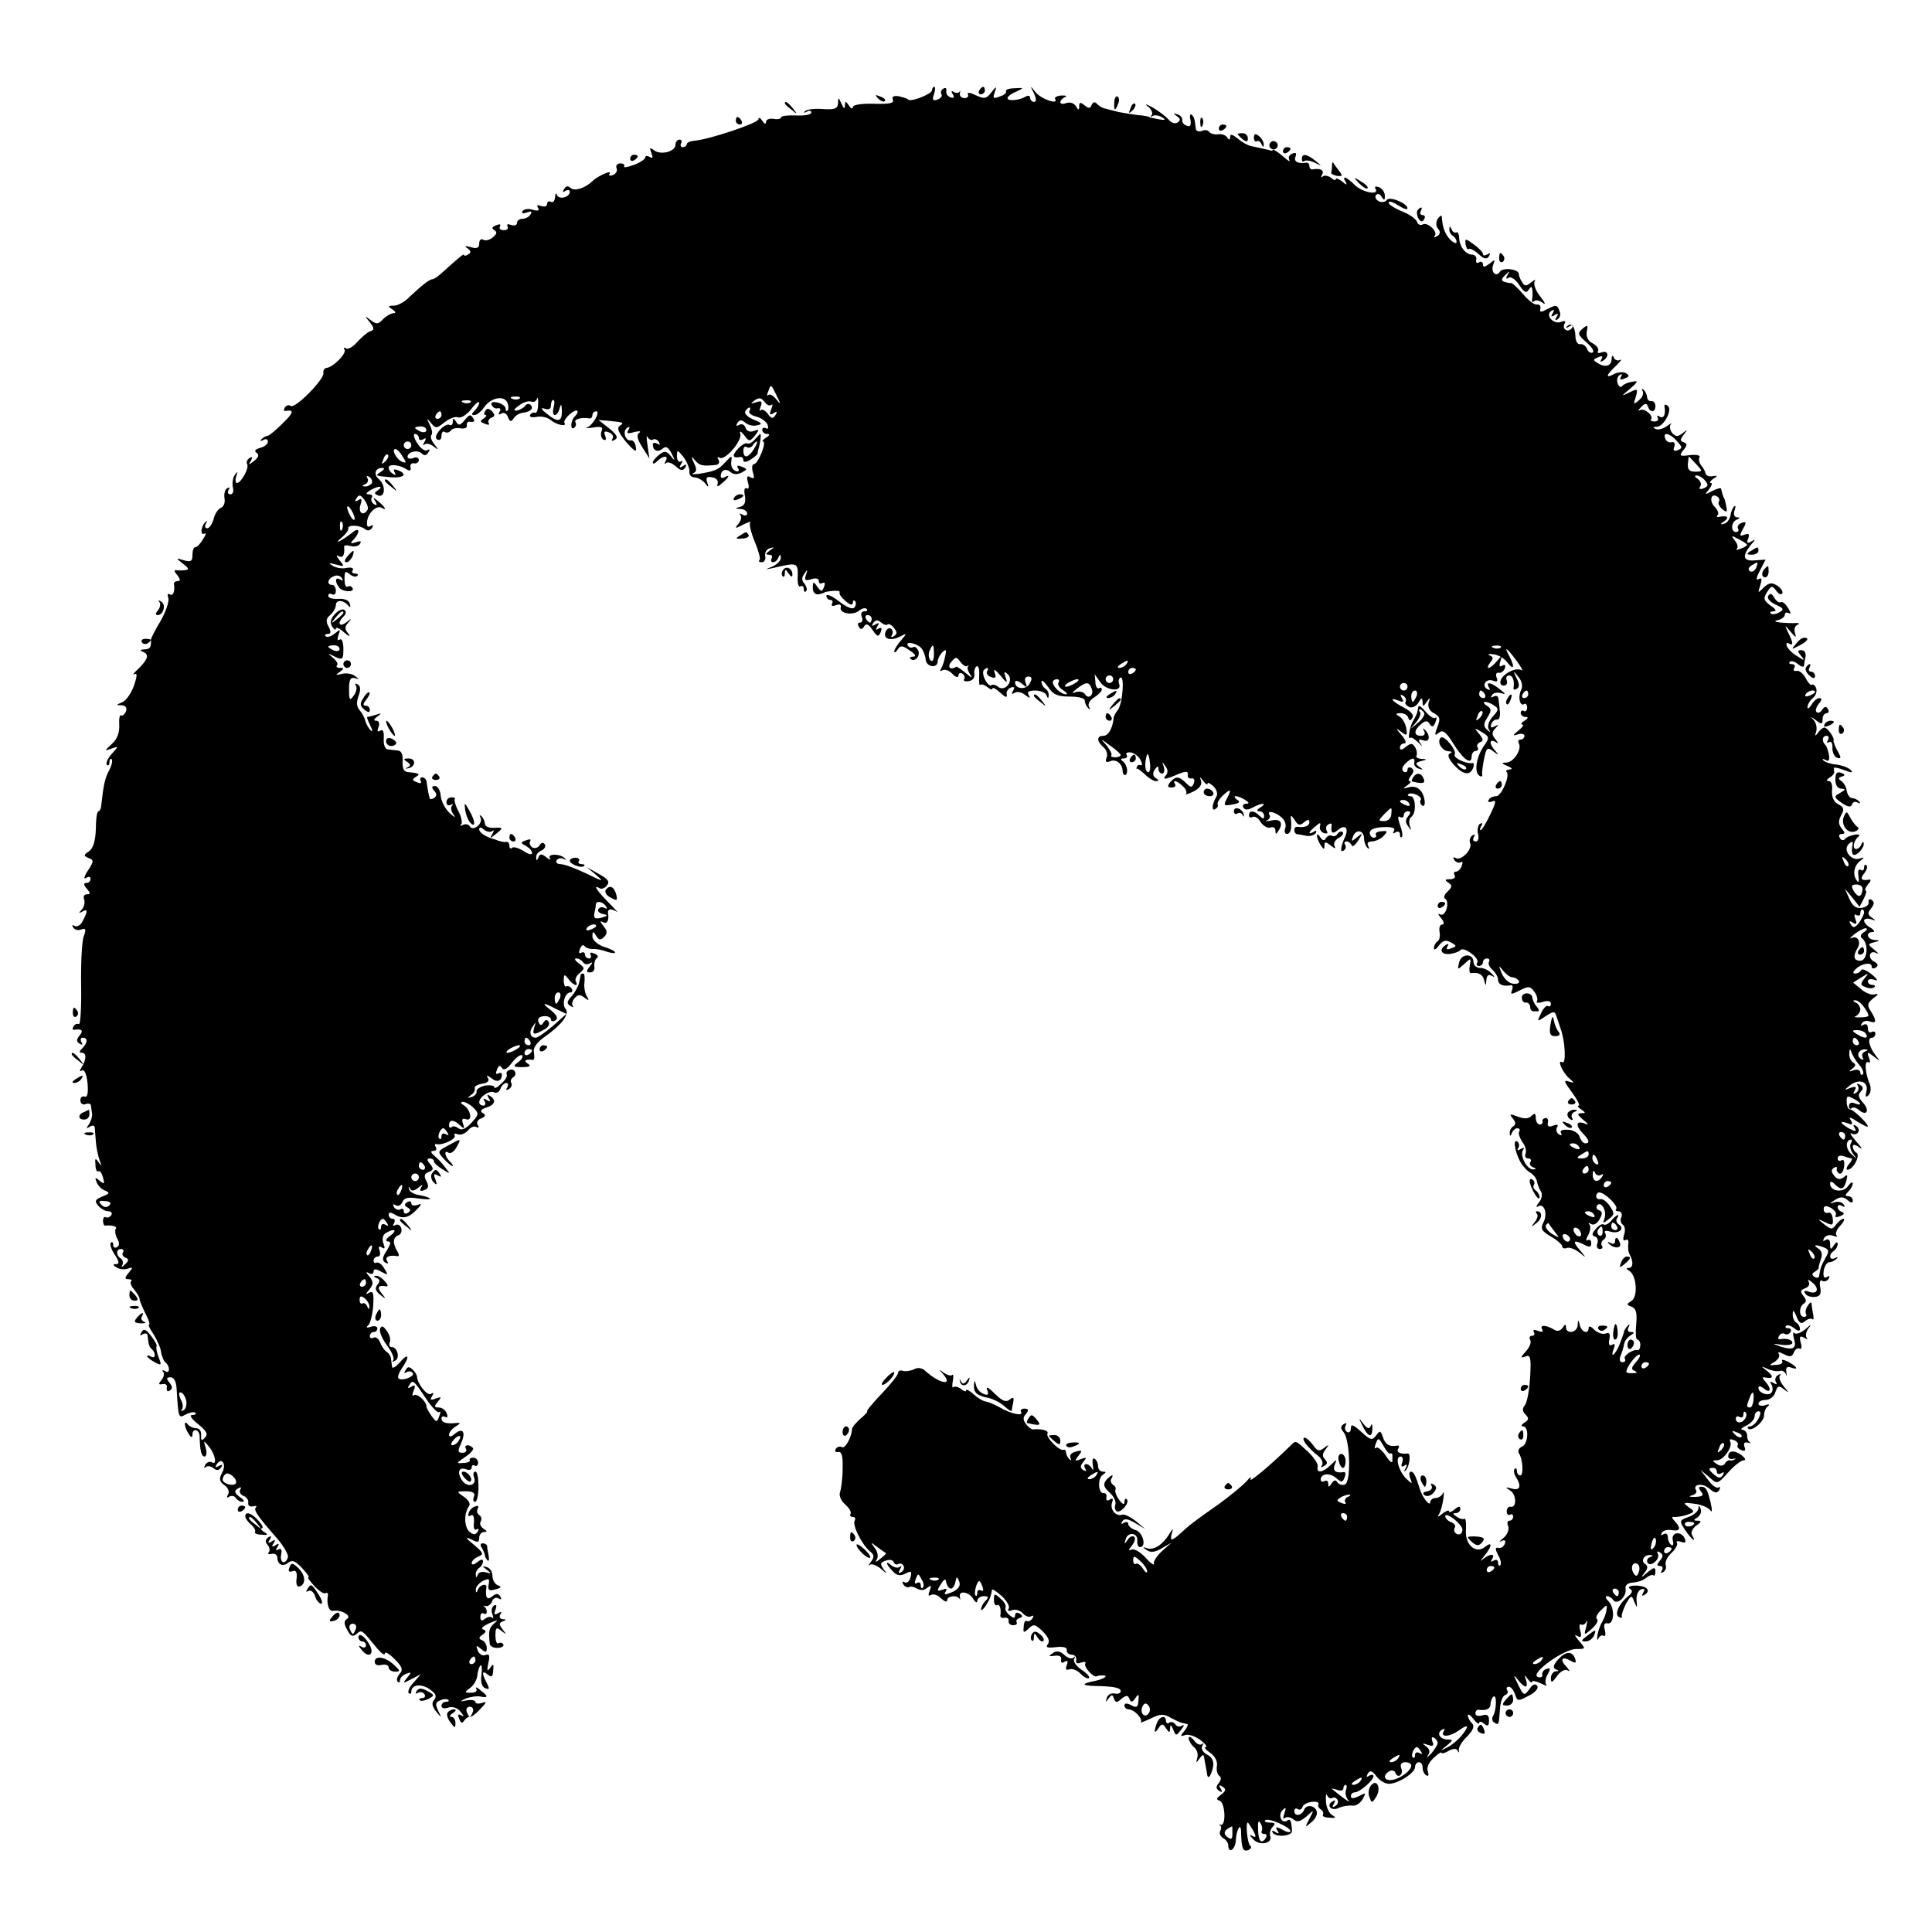 <?xml version="1.0" standalone="no"?>
<!DOCTYPE svg PUBLIC "-//W3C//DTD SVG 20010904//EN"
 "http://www.w3.org/TR/2001/REC-SVG-20010904/DTD/svg10.dtd">
<svg version="1.0" xmlns="http://www.w3.org/2000/svg"
 width="512pt" height="512pt" viewBox="0 0 512 512"
 preserveAspectRatio="xMidYMid meet">
<g transform="translate(0,512) scale(0.1,-0.1)"
fill="#000000" stroke="none">
<path d="M2470 4881 c0 -10 -56 -32 -63 -25 -2 3 -14 6 -25 9 -14 2 -19 -1
-16 -9 4 -10 -9 -12 -51 -11 -33 1 -55 -3 -55 -9 0 -6 -5 -4 -10 4 -9 13 -10
13 -11 0 0 -10 -3 -8 -9 5 -8 18 -9 18 -9 2 -1 -15 -8 -18 -41 -16 -21 2 -43
-1 -47 -6 -4 -4 -2 -5 5 -1 6 4 12 3 12 -2 0 -6 -18 -9 -40 -8 -22 1 -40 -1
-40 -5 0 -4 -9 -6 -20 -4 -11 2 -20 -2 -20 -8 0 -7 -4 -6 -10 3 -5 8 -10 10
-10 4 0 -10 -131 -54 -170 -57 -11 -1 -20 -5 -20 -9 0 -4 -5 -8 -11 -8 -5 0
-7 5 -4 10 3 6 1 10 -4 10 -6 0 -11 -6 -11 -14 0 -18 -40 -28 -57 -14 -11 8
-12 7 -7 -7 5 -13 4 -16 -4 -11 -7 4 -12 3 -12 -1 0 -5 -14 -14 -30 -20 -17
-6 -28 -8 -26 -4 3 4 -2 8 -10 8 -8 0 -13 -6 -10 -13 3 -7 -2 -15 -10 -18 -9
-3 -12 -2 -8 5 5 9 -33 -8 -46 -21 -18 -18 -48 -28 -58 -18 -6 6 -12 6 -17 -3
-5 -8 -4 -10 3 -5 7 4 12 3 12 -2 0 -15 -28 -22 -34 -9 -2 7 -5 4 -5 -6 -1
-10 -6 -15 -11 -12 -5 3 -10 1 -10 -5 0 -7 -7 -9 -16 -6 -9 4 -13 2 -8 -5 4
-7 0 -9 -14 -5 -11 4 -23 2 -27 -3 -4 -7 1 -8 11 -4 12 4 15 3 10 -5 -4 -7
-14 -12 -22 -12 -8 0 -14 -5 -14 -11 0 -6 -7 -8 -16 -5 -8 3 -12 2 -9 -4 3 -6
-1 -10 -10 -10 -9 0 -13 4 -10 10 3 6 -1 7 -10 3 -11 -4 -13 -8 -5 -13 8 -5 7
-10 -4 -19 -8 -7 -20 -10 -26 -6 -5 3 -10 -1 -10 -10 0 -12 -6 -15 -22 -10
-16 4 -19 3 -9 -3 9 -7 10 -12 2 -16 -6 -4 -11 -5 -11 -2 0 5 -9 -2 -61 -49
-9 -8 -19 -15 -23 -15 -8 0 -29 -17 -61 -47 -12 -13 -31 -23 -41 -23 -16 0
-17 -2 -4 -10 9 -6 10 -10 3 -10 -6 0 -19 -7 -28 -16 -13 -14 -18 -14 -33 -2
-16 12 -16 11 -2 -6 12 -16 13 -20 1 -24 -7 -2 -22 -15 -34 -28 -11 -13 -25
-21 -30 -17 -6 3 -7 2 -4 -4 6 -10 -31 -47 -48 -48 -5 -1 -9 -6 -8 -13 4 -16
-74 -95 -86 -88 -5 4 -13 2 -16 -4 -4 -6 -3 -10 2 -9 23 4 22 -4 -8 -33 -18
-18 -36 -33 -40 -33 -4 0 -11 -4 -16 -9 -5 -5 -3 -6 5 -2 6 4 12 2 12 -4 0 -7
-9 -14 -21 -17 -13 -4 -16 -8 -9 -13 7 -5 6 -11 -6 -21 -15 -12 -17 -12 -9 0
5 10 4 12 -4 7 -6 -4 -9 -11 -6 -16 6 -10 -16 -50 -27 -50 -4 0 -5 8 -2 18 5
13 4 14 -4 3 -5 -7 -7 -22 -5 -32 3 -11 0 -19 -6 -19 -7 0 -9 5 -5 12 4 6 3 8
-4 4 -6 -3 -9 -16 -7 -27 2 -11 -2 -22 -10 -25 -7 -3 -16 -16 -19 -30 -4 -13
-11 -24 -17 -24 -6 0 -7 6 -3 13 4 6 3 8 -1 4 -13 -11 -15 -38 -3 -31 5 3 4
-3 -4 -15 -7 -12 -16 -21 -20 -21 -5 0 -8 -9 -8 -21 0 -16 -4 -19 -22 -14 -23
7 -23 7 -3 -9 16 -12 17 -16 5 -17 -8 -1 -19 -1 -24 0 -5 1 -4 -5 4 -13 8 -11
9 -16 1 -16 -6 0 -10 -3 -10 -7 3 -20 -2 -34 -11 -28 -6 3 -7 -1 -4 -9 3 -9
-6 -36 -20 -61 -15 -24 -26 -47 -26 -50 1 -21 -2 -25 -17 -26 -11 0 -13 -3 -5
-6 18 -7 15 -19 -10 -44 -13 -12 -18 -19 -12 -16 8 5 8 -4 -1 -30 -7 -20 -21
-40 -31 -44 -17 -7 -17 -8 -2 -8 11 -1 15 -6 12 -16 -4 -8 -9 -13 -13 -11 -4
3 -6 -9 -5 -25 1 -20 -5 -37 -19 -50 -21 -19 -21 -20 -2 -13 20 7 20 7 1 -14
-11 -12 -16 -25 -13 -29 4 -3 7 0 7 7 0 7 3 11 6 8 3 -4 0 -17 -7 -30 -11 -20
-15 -40 -21 -95 -1 -7 -4 -13 -7 -13 -4 0 -7 -21 -7 -47 -1 -31 -7 -51 -18
-59 -15 -10 -15 -12 -1 -18 14 -5 14 -9 -2 -33 -10 -15 -12 -24 -5 -20 6 5 12
4 12 -2 0 -6 -5 -11 -11 -11 -8 0 -8 -5 1 -15 10 -12 10 -15 0 -15 -7 0 -10
-6 -7 -14 3 -7 0 -19 -6 -26 -9 -10 -9 -11 1 -6 15 9 15 1 1 -25 -5 -11 -15
-16 -21 -13 -7 4 -8 3 -4 -4 4 -6 13 -9 22 -5 11 4 13 0 6 -18 -5 -13 -8 -72
-7 -131 1 -59 -2 -105 -6 -102 -4 2 -11 0 -14 -6 -4 -6 -3 -10 2 -9 20 3 25
-2 14 -15 -9 -11 -9 -16 0 -22 8 -4 9 -3 5 4 -4 7 -2 12 3 12 14 0 14 -13 -1
-28 -8 -8 -9 -12 -1 -12 13 0 12 -18 -1 -39 -6 -9 -5 -12 1 -8 7 4 12 -9 15
-33 2 -27 0 -39 -8 -36 -6 2 -11 -2 -11 -10 0 -8 6 -13 14 -10 7 3 14 1 14 -4
1 -6 2 -16 3 -22 1 -7 -3 -19 -8 -27 -8 -11 -8 -13 2 -7 6 4 12 4 13 -1 0 -4
2 -21 3 -38 1 -16 6 -39 10 -50 6 -16 6 -17 -3 -5 -8 12 -10 11 -8 -7 0 -12 4
-20 8 -17 4 2 9 -5 12 -17 5 -17 3 -18 -9 -8 -12 10 -13 9 -8 -4 3 -8 13 -19
22 -22 14 -6 13 -8 -7 -16 -19 -8 -21 -12 -11 -24 7 -8 19 -15 27 -15 8 0 11
-5 8 -10 -4 -6 -10 -8 -14 -6 -4 3 -8 -1 -8 -9 0 -8 3 -14 6 -13 18 2 33 -3
28 -8 -3 -4 -2 -15 3 -25 7 -12 7 -20 0 -24 -5 -3 -10 -1 -10 6 0 7 -3 9 -6 6
-4 -4 1 -18 10 -32 12 -18 13 -25 4 -25 -10 0 -9 -3 1 -9 8 -5 21 -6 30 -3 14
5 14 3 2 -11 -11 -13 -11 -17 -1 -17 8 0 11 -3 7 -6 -3 -3 1 -13 9 -22 8 -10
14 -20 14 -25 0 -4 7 -21 15 -37 9 -17 13 -30 10 -30 -3 0 2 -12 12 -26 9 -15
19 -36 20 -48 2 -11 7 -23 11 -26 13 -10 13 -32 0 -24 -7 4 -10 4 -6 -1 4 -4
3 -14 -4 -22 -9 -11 -8 -13 3 -11 8 2 13 -3 11 -10 -1 -8 2 -11 8 -7 8 5 7 11
-1 21 -9 11 -8 14 3 14 9 0 15 -11 16 -30 5 -81 5 -79 25 -68 10 5 21 7 25 4
3 -3 -1 -6 -9 -6 -8 0 -1 -11 16 -24 23 -19 27 -27 18 -36 -8 -9 -11 -8 -10 6
1 11 -4 19 -13 19 -8 0 -18 5 -22 10 -12 15 -10 -7 2 -25 6 -10 10 -11 10 -2
0 19 19 14 19 -5 1 -39 5 -53 13 -53 5 0 7 10 3 23 -6 21 -6 21 9 3 17 -21 22
-51 7 -41 -5 3 -13 0 -17 -7 -4 -7 -4 -10 1 -6 4 4 14 3 21 -3 8 -7 14 -6 20
2 5 8 3 9 -6 4 -9 -5 -11 -4 -6 4 13 21 27 1 15 -21 -9 -17 -8 -24 6 -34 10
-7 14 -18 9 -25 -4 -7 -3 -10 4 -5 6 3 13 2 17 -4 3 -5 11 -10 18 -10 6 0 3 6
-8 13 -14 11 -15 16 -5 22 8 5 11 4 7 -2 -4 -6 0 -14 8 -17 8 -3 14 -11 13
-18 -2 -7 4 -12 12 -10 8 2 12 1 8 -3 -6 -7 2 -20 58 -84 17 -20 29 -42 27
-48 -7 -21 -22 -15 -18 7 3 13 0 18 -7 14 -7 -5 -8 -2 -3 6 6 9 4 11 -5 5 -9
-6 -11 -4 -5 5 6 9 4 11 -5 5 -9 -6 -11 -4 -5 5 5 9 4 11 -4 6 -8 -6 -9 -12
-2 -20 6 -7 7 -16 3 -20 -4 -4 0 -6 8 -4 8 2 14 -2 15 -9 0 -19 14 -26 28 -15
11 9 19 6 37 -13 13 -14 21 -25 17 -25 -3 0 4 -10 16 -23 12 -13 25 -22 30
-19 4 2 7 0 6 -5 -4 -23 2 -44 14 -42 21 4 50 -13 37 -21 -9 -6 -9 -13 0 -29
9 -17 14 -20 25 -11 14 12 13 12 55 -39 11 -13 20 -19 20 -13 0 6 11 0 25 -14
21 -21 24 -29 14 -40 -7 -8 -9 -17 -5 -21 3 -3 6 -2 6 4 0 6 7 14 16 17 15 6
15 4 3 -10 -13 -16 -12 -16 11 -4 l25 13 -19 -22 c-11 -11 -16 -24 -13 -28 4
-3 7 -2 7 4 0 19 27 22 49 6 16 -11 19 -18 12 -27 -8 -9 -6 -18 5 -32 15 -18
15 -18 5 3 -8 17 -7 22 6 27 9 4 18 4 21 1 3 -3 0 -5 -6 -5 -7 0 -12 -5 -12
-11 0 -6 8 -8 19 -4 11 3 24 -1 32 -12 9 -11 10 -14 2 -9 -9 5 -11 2 -6 -9 4
-12 8 -13 13 -5 4 6 11 11 15 10 4 -1 16 8 28 21 17 18 18 21 4 16 -9 -3 -17
-2 -17 2 0 5 -10 7 -22 5 -21 -4 -21 -4 -3 5 11 4 28 7 38 5 21 -4 22 0 0 17
-9 8 -14 9 -11 4 4 -6 -2 -11 -13 -11 -19 0 -19 1 -3 13 10 7 18 22 19 33 1
11 5 23 8 26 4 4 5 -7 3 -24 -3 -20 1 -32 10 -36 11 -4 12 -2 4 14 -14 26 -13
35 3 22 10 -8 13 -6 14 11 2 18 0 19 -8 7 -8 -11 -9 -8 -5 12 5 21 3 26 -8 22
-7 -3 -16 2 -20 12 -5 14 -4 15 9 4 12 -10 15 -10 15 3 0 8 -6 18 -12 20 -10
4 -10 8 1 15 10 7 10 11 1 14 -7 2 1 9 16 16 24 10 26 10 14 0 -14 -12 -16
-20 -12 -55 1 -6 11 -11 21 -10 11 0 17 5 15 9 -3 5 -9 6 -13 3 -5 -2 -8 7 -8
20 0 22 2 24 16 13 14 -11 14 -11 3 4 -10 13 -10 17 0 21 11 4 10 6 0 6 -7 1
-10 6 -6 13 5 7 3 8 -6 3 -10 -6 -12 -4 -7 9 4 11 3 15 -4 11 -6 -4 -8 -14 -4
-23 3 -9 3 -13 -1 -9 -4 4 -12 2 -19 -3 -8 -7 -12 -5 -12 5 0 8 4 12 9 9 4 -3
8 -1 8 5 0 5 -3 11 -7 14 -5 2 -3 2 4 1 6 -2 14 4 17 12 3 9 11 12 17 8 8 -4
9 -3 5 5 -6 9 -11 9 -22 0 -13 -11 -19 -2 -15 24 2 12 -17 8 -22 -5 -4 -10 -6
-10 -6 -1 -1 7 8 17 18 23 17 8 19 7 16 -9 -3 -15 1 -18 18 -13 16 4 17 7 6
11 -8 3 -14 15 -14 25 0 11 -7 21 -15 23 -13 4 -13 3 0 -7 13 -10 13 -11 -2
-7 -9 3 -19 1 -22 -6 -3 -9 -5 -9 -5 0 -1 6 4 15 9 18 5 3 10 11 10 17 0 7 -6
6 -15 -2 -9 -7 -15 -8 -15 -2 0 5 8 13 18 17 15 6 13 10 -13 32 -21 17 -23 21
-7 14 18 -10 22 -9 22 4 0 8 6 15 13 15 9 0 8 3 -2 9 -7 5 -11 13 -7 19 3 6 2
13 -4 17 -6 4 -7 11 -4 17 4 6 1 9 -6 6 -8 -2 -16 -10 -18 -18 -3 -7 0 -10 6
-6 6 4 9 -4 8 -19 -2 -14 1 -22 7 -18 6 3 7 1 3 -6 -6 -9 -11 -9 -21 -1 -15
12 -16 48 -3 67 6 7 1 16 -12 26 -21 14 -21 15 5 15 18 0 25 -5 21 -14 -3 -8
-2 -14 3 -14 5 0 9 18 9 40 0 22 -3 40 -8 40 -5 0 -7 -6 -4 -14 9 -22 -16 -30
-31 -10 -15 22 -9 38 11 30 8 -3 14 -1 14 5 0 6 4 8 8 5 5 -3 9 1 9 8 0 7 -6
13 -13 13 -7 0 -11 -3 -9 -7 2 -3 -6 -7 -18 -7 -19 -2 -18 0 6 16 15 10 24 21
20 24 -10 11 -25 8 -18 -3 3 -5 -1 -10 -9 -10 -13 0 -14 4 -4 25 13 30 5 43
-17 25 -9 -8 -15 -9 -15 -2 0 6 8 16 18 22 13 8 13 10 2 9 -28 -3 -40 1 -40
12 0 5 4 7 10 4 6 -3 7 1 4 9 -3 9 -13 16 -21 16 -13 0 -13 3 -3 15 11 13 10
14 -5 9 -14 -6 -16 -4 -10 6 5 8 4 11 -3 6 -10 -6 -36 27 -37 46 0 4 -5 12
-11 18 -9 9 -14 9 -19 -1 -5 -7 -4 -10 3 -5 6 3 13 2 16 -3 6 -9 -29 -22 -38
-14 -3 3 1 15 9 27 22 31 18 43 -5 16 -11 -13 -21 -18 -21 -12 -1 7 -2 17 -3
22 0 6 -6 14 -12 18 -6 4 -13 15 -17 25 -4 10 -11 15 -17 12 -5 -3 -10 -1 -10
4 0 6 5 11 10 11 6 0 10 4 10 10 0 5 -8 7 -17 4 -11 -4 -14 -2 -8 3 6 4 12 28
14 52 2 34 0 41 -11 35 -10 -6 -10 -4 1 9 11 14 11 20 0 34 -10 11 -10 14 -1
9 6 -4 12 -2 12 4 0 8 6 8 20 0 19 -10 20 -10 8 9 -6 11 -16 17 -20 15 -4 -3
-8 0 -8 5 0 6 5 11 11 11 6 0 8 7 5 16 -4 10 -2 13 6 8 8 -5 9 -2 4 11 -4 11
-2 22 6 27 23 14 33 9 12 -7 -11 -8 -14 -14 -6 -15 9 0 8 -6 -3 -24 -12 -18
-13 -26 -4 -32 8 -4 9 -3 5 4 -7 11 6 17 27 13 5 -1 5 4 1 11 -14 22 -13 39 1
44 8 3 11 12 8 20 -3 8 -10 11 -16 7 -6 -3 -7 -1 -3 5 4 7 2 12 -3 12 -6 0
-11 5 -11 11 0 6 5 7 13 2 23 -14 38 -12 60 10 15 15 16 19 4 14 -9 -3 -17 -2
-17 4 0 6 -5 7 -11 3 -8 -5 -8 -9 1 -14 9 -5 9 -9 1 -14 -6 -4 -11 -2 -11 4 0
6 -4 9 -9 5 -5 -3 -13 0 -17 6 -4 8 -3 9 5 5 6 -4 14 0 17 8 5 12 15 14 42 10
21 -3 34 -3 31 0 -3 3 -16 7 -29 9 -13 2 -25 9 -26 16 -2 7 0 7 3 1 3 -7 10
-7 21 2 12 10 14 10 8 1 -5 -9 -2 -11 8 -7 12 4 13 11 6 24 -7 13 -6 20 6 24
13 5 14 9 4 21 -9 10 -9 15 -1 15 6 0 11 -3 11 -8 0 -4 10 -13 23 -21 21 -13
21 -13 7 5 -7 10 -21 25 -29 31 -10 9 -11 13 -2 13 7 0 9 5 6 10 -4 6 -3 9 2
8 16 -4 53 14 48 23 -3 5 0 6 8 3 8 -3 20 2 27 10 7 9 17 13 23 9 6 -3 7 -1 3
6 -4 6 0 14 9 17 12 5 13 9 5 14 -9 5 -6 10 9 15 23 7 27 20 9 31 -7 5 -8 3
-3 -6 6 -9 4 -11 -5 -5 -9 5 -11 4 -6 -3 4 -7 2 -12 -3 -12 -6 0 -11 4 -11 9
0 14 28 33 40 26 5 -3 13 1 16 9 3 9 10 16 16 16 5 0 6 -5 2 -12 -4 -7 -3 -8
5 -4 6 4 9 11 6 16 -3 5 -1 11 5 15 6 4 8 11 4 16 -6 10 -26 2 -21 -9 2 -4 -4
-15 -15 -24 -10 -10 -18 -14 -18 -9 0 4 -11 6 -25 4 -13 -3 -23 -10 -22 -15 1
-6 -5 -13 -13 -15 -12 -4 -12 -3 -2 5 8 5 12 13 10 18 -1 5 7 10 20 12 14 2
20 8 15 15 -5 8 -2 8 9 0 15 -13 28 -8 28 9 0 5 -4 6 -10 3 -6 -3 -7 1 -3 10
4 12 8 13 13 5 5 -8 14 -3 27 14 11 14 23 23 27 19 3 -3 -2 -12 -11 -18 -15
-11 -13 -13 11 -13 20 0 24 3 15 9 -13 8 -6 13 13 10 4 0 5 8 3 19 -3 13 7 27
28 42 46 32 67 61 56 74 -11 13 -2 44 13 44 5 0 6 5 3 10 -4 6 -10 8 -14 6 -3
-3 -7 4 -7 15 0 18 2 18 12 5 12 -17 29 -23 20 -7 -3 5 1 15 10 22 14 12 14
14 -2 26 -10 7 -13 13 -7 13 7 0 15 -5 18 -10 4 -6 12 -7 18 -3 9 5 8 2 0 -8
-10 -13 -10 -16 1 -16 8 0 13 7 11 16 -1 9 2 19 7 22 5 3 2 9 -7 12 -9 4 -13
3 -10 -3 3 -6 1 -10 -4 -10 -6 0 -11 5 -11 11 0 5 -4 7 -10 4 -6 -3 -7 1 -3
10 3 9 9 13 12 8 3 -5 13 -8 21 -8 8 1 25 -2 38 -7 12 -4 22 -5 22 -2 0 3 -13
10 -30 15 -17 6 -30 18 -30 27 0 15 2 15 10 2 7 -12 12 -12 21 -3 9 9 9 16 -2
29 -9 12 -10 15 -1 10 11 -6 17 5 13 27 0 4 3 7 7 7 4 0 12 -3 18 -7 5 -5 -5
7 -23 25 -31 31 -43 50 -24 38 5 -3 14 0 19 7 9 10 4 17 -21 31 l-32 18 25
-21 c22 -19 19 -18 -26 4 -29 14 -59 25 -69 25 -9 0 -13 5 -10 10 4 6 12 7 18
4 7 -4 9 -3 4 1 -11 13 -47 13 -40 1 4 -6 0 -5 -9 2 -13 10 -17 10 -21 0 -4
-10 -6 -10 -6 0 -1 7 6 15 14 18 8 4 12 11 9 16 -4 6 -9 6 -14 -2 -4 -7 -13
-9 -19 -6 -6 4 -9 12 -6 17 3 5 -1 6 -11 2 -15 -5 -15 -7 0 -15 9 -5 16 -13
16 -19 0 -5 -10 -3 -23 6 -13 8 -27 12 -30 8 -4 -3 -7 -1 -7 5 0 7 -3 11 -7
11 -5 -1 -11 0 -15 1 -5 1 -11 3 -15 5 -24 6 -43 18 -43 27 0 7 5 6 13 -1 8
-6 18 -7 22 -3 5 4 4 0 0 -8 -8 -13 -7 -13 8 -1 22 17 21 19 -5 17 -13 0 -23
4 -23 11 0 6 -4 15 -9 20 -5 4 -6 3 -3 -3 9 -15 -19 -39 -28 -24 -3 6 -12 7
-18 4 -7 -4 -9 -4 -5 1 4 4 1 20 -7 35 -8 15 -12 30 -10 32 3 3 -1 5 -8 5 -8
0 -14 -6 -14 -13 0 -7 5 -10 11 -7 6 3 8 3 4 -2 -4 -4 -3 -15 4 -24 7 -9 2 -7
-10 4 -12 11 -23 32 -24 46 -1 14 -8 26 -15 26 -9 0 -10 -4 -2 -13 7 -8 7 -14
-1 -19 -5 -3 -11 -4 -11 -1 -1 3 -3 11 -4 16 -1 6 -3 17 -4 25 0 8 -6 15 -12
15 -5 0 -7 -4 -4 -10 3 -6 -1 -7 -10 -3 -13 5 -14 7 -3 14 13 8 10 10 -22 13
-10 1 -14 10 -13 29 1 17 -3 27 -12 28 -8 1 -21 2 -27 3 -8 1 -12 13 -11 29 1
18 -2 25 -9 21 -8 -5 -9 -2 -5 9 4 10 1 17 -6 17 -8 0 -7 4 3 11 12 9 12 10
-3 5 -10 -3 -21 -6 -23 -6 -3 0 1 -10 7 -22 7 -14 7 -19 1 -13 -6 6 -12 17
-14 25 -2 8 -8 20 -15 28 -8 9 -9 20 -3 37 6 16 6 27 -2 31 -6 4 -8 3 -5 -3 4
-6 1 -18 -6 -27 -10 -14 -12 -12 -12 18 0 25 4 32 15 29 13 -4 13 -4 0 6 -8 6
-24 8 -35 5 -16 -4 -17 -3 -5 5 12 9 13 11 1 11 -8 0 -11 3 -8 7 4 3 -1 12
-11 20 -15 13 -15 13 5 3 21 -10 23 -8 23 20 0 18 -4 29 -10 25 -6 -4 -7 1 -3
12 6 16 5 16 -10 4 -10 -8 -20 -11 -24 -7 -3 3 -1 6 6 6 8 0 9 5 2 19 -8 14
-7 22 4 31 8 7 15 19 15 26 0 15 20 15 33 -1 5 -6 7 -4 4 5 -2 9 -14 14 -30
13 -15 -1 -27 2 -27 8 0 6 5 7 10 4 6 -3 10 1 10 9 0 9 -4 16 -10 16 -15 0
-12 17 5 23 8 4 17 1 21 -5 4 -7 3 -8 -4 -4 -13 8 -16 -3 -4 -20 8 -13 44 -15
36 -2 -3 5 -9 6 -13 3 -5 -2 -8 7 -8 20 0 21 2 23 13 14 8 -7 17 -9 21 -5 3 3
1 6 -6 6 -7 0 -10 4 -6 9 3 6 -4 8 -16 6 -12 -3 -29 0 -38 6 -12 8 -10 8 9 3
23 -6 24 -6 10 11 -9 11 -10 16 -2 11 11 -6 16 4 14 25 -1 4 7 5 17 2 10 -3
22 0 25 6 5 7 1 8 -11 4 -15 -5 -16 -3 -5 8 18 20 14 34 -5 17 -10 -8 -25 -18
-33 -22 -8 -4 -6 0 5 9 11 9 19 20 18 24 -3 11 30 10 44 -1 7 -6 14 -4 19 3 4
8 3 9 -4 5 -8 -5 -11 0 -9 14 4 23 26 42 39 34 15 -9 8 3 -9 17 -14 12 -16 12
-8 0 5 -10 4 -12 -4 -7 -6 4 -9 12 -6 17 4 5 0 9 -7 9 -9 0 -9 3 2 10 8 5 20
10 25 10 6 0 4 -4 -3 -9 -11 -7 -11 -9 0 -14 19 -7 21 28 2 43 -15 13 -10 30
9 30 7 0 6 -4 -3 -10 -17 -11 -17 -11 28 -15 33 -2 43 9 16 19 -10 4 -13 2 -8
-6 4 -7 3 -8 -4 -4 -7 4 -12 11 -12 17 0 10 28 8 48 -5 8 -5 12 -3 10 6 -2 7
3 12 10 10 6 -1 12 3 12 9 0 6 -7 9 -15 5 -8 -3 -15 -1 -15 3 0 14 27 20 38 9
6 -6 12 -6 17 3 5 7 4 10 -2 6 -6 -4 -18 4 -27 18 -9 14 -12 25 -6 25 5 0 10
-5 10 -11 0 -5 5 -7 12 -3 7 5 8 2 3 -7 -5 -8 -5 -11 0 -7 4 4 15 2 24 -5 14
-11 14 -10 2 6 -8 9 -11 20 -8 24 4 3 2 15 -4 27 -9 18 -8 19 3 5 13 -15 15
-15 36 2 13 10 29 16 36 13 8 -3 23 7 35 22 11 15 21 22 21 17 0 -5 -5 -14
-12 -21 -9 -9 -9 -12 -1 -12 7 0 19 10 27 22 18 25 53 31 61 10 3 -8 3 -17 0
-20 -3 -3 -5 -1 -5 5 0 6 -9 13 -21 16 -13 3 -19 1 -16 -6 3 -7 10 -11 16 -9
7 1 9 -2 5 -9 -4 -8 -3 -9 5 -5 6 4 14 0 17 -9 5 -13 9 -14 15 -4 4 7 15 14
24 15 22 3 30 12 21 21 -4 4 -10 3 -14 -2 -4 -6 -14 -11 -22 -13 -10 -1 -9 3
5 13 11 9 25 13 32 11 6 -3 14 0 16 7 2 7 4 0 3 -15 0 -14 -4 -24 -8 -22 -4 2
-9 0 -13 -5 -3 -6 4 -8 16 -6 13 3 29 -1 37 -7 16 -14 45 -20 38 -9 -3 4 4 15
15 24 17 15 28 10 12 -7 -11 -10 -12 -37 -2 -30 5 3 7 10 4 15 -5 8 16 14 38
10 4 0 7 4 7 9 0 6 5 10 10 10 12 0 -9 -38 -25 -43 -5 -2 2 -2 17 0 22 4 27 1
22 -10 -3 -8 -1 -18 5 -22 7 -3 8 0 5 10 -5 11 -2 14 10 9 9 -3 13 -11 9 -17
-4 -6 -1 -7 7 -2 9 5 4 14 -16 30 l-28 22 24 -2 c43 -4 45 -5 33 -13 -9 -6 -5
-17 16 -43 23 -26 29 -29 26 -14 -1 11 -7 19 -13 18 -15 -3 -23 25 -10 33 7 5
8 2 3 -6 -6 -9 -1 -10 16 -5 13 3 19 3 13 -2 -8 -6 -5 -17 8 -38 l19 -30 -5
35 c-3 19 -3 29 0 22 3 -6 10 -10 14 -7 5 3 12 0 16 -6 4 -8 3 -9 -4 -5 -7 4
-12 3 -12 -2 0 -16 13 -22 26 -11 9 8 15 4 24 -13 10 -20 9 -21 -2 -7 -11 14
-17 15 -31 4 -9 -7 -17 -16 -17 -21 0 -4 5 -3 12 4 16 16 31 15 22 0 -4 -7 -3
-10 1 -5 5 4 16 0 26 -9 13 -12 19 -12 25 -3 5 8 3 10 -6 4 -9 -6 -11 -4 -5 5
5 8 4 11 -1 7 -5 -3 -10 3 -10 14 0 18 1 18 18 -3 9 -13 16 -30 15 -38 -1 -8
5 -15 13 -15 8 0 21 -7 28 -15 10 -13 11 -13 6 2 -4 12 -1 16 13 13 10 -1 17
-8 15 -16 -3 -10 0 -10 12 1 18 14 22 25 6 15 -5 -3 -10 -2 -10 3 0 16 13 22
26 11 8 -7 19 -7 30 -1 15 8 15 9 0 15 -11 5 -15 3 -10 -4 4 -7 1 -10 -7 -7
-8 3 -13 14 -11 24 2 18 2 18 -16 -1 -18 -20 -27 -24 -72 -31 -14 -1 -19 -1
-13 2 10 4 10 11 2 27 -8 19 -8 20 3 7 12 -14 19 -16 56 -12 7 1 10 7 6 14 -4
6 -3 8 3 5 14 -9 60 45 55 63 -3 9 1 8 10 -3 13 -18 15 -18 29 -1 12 16 12 17
-3 12 -10 -4 -19 -1 -22 8 -3 9 -11 12 -17 8 -8 -4 -9 -3 -5 5 6 9 11 9 21 1
8 -7 22 -10 32 -7 14 3 13 6 -10 15 -16 7 -25 16 -22 22 3 5 8 10 11 10 3 0 3
-4 0 -9 -3 -5 5 -12 18 -15 13 -3 26 -13 30 -21 3 -9 2 -13 -4 -10 -6 3 -10 1
-10 -4 0 -6 6 -11 13 -11 8 0 7 -4 -3 -10 -8 -5 -12 -10 -8 -10 11 0 -13 -60
-24 -60 -5 0 -6 -10 -3 -21 5 -16 4 -19 -6 -14 -9 6 -11 2 -7 -13 4 -13 2 -20
-3 -16 -6 3 -8 -5 -5 -20 3 -17 -1 -26 -12 -29 -15 -4 -15 -5 1 -6 9 0 17 -6
17 -12 0 -5 -6 -7 -12 -3 -7 4 -10 4 -6 -1 4 -4 2 -15 -5 -23 -11 -13 -9 -14
13 -2 14 7 22 9 18 5 -3 -4 2 -26 12 -50 10 -24 16 -46 13 -49 -4 -3 -1 -6 6
-6 6 0 11 7 9 16 -2 10 4 19 12 21 13 4 13 3 0 -6 -11 -8 -12 -11 -2 -11 7 0
10 -4 7 -10 -3 -5 -2 -10 4 -10 5 0 12 6 14 13 4 9 6 9 6 -1 1 -7 -9 -17 -21
-23 -22 -9 -22 -9 2 -4 63 15 65 14 64 -22 -1 -18 2 -30 7 -27 5 3 9 0 9 -7 0
-7 3 -9 6 -6 4 4 2 12 -4 20 -8 9 -8 17 0 27 8 12 9 12 4 -3 -5 -15 -2 -17 14
-12 12 4 20 2 20 -5 0 -6 4 -8 10 -5 6 3 7 -1 4 -10 -6 -14 -7 -14 -18 0 -10
15 -12 14 -12 -3 0 -12 6 -18 16 -17 8 2 15 4 15 5 0 1 10 3 22 4 12 1 20 0
18 -4 -2 -4 5 -14 16 -23 11 -10 19 -12 19 -5 0 6 3 9 6 5 3 -3 3 -10 -1 -16
-4 -7 -19 -2 -41 15 -19 15 -34 21 -34 15 0 -6 5 -11 11 -11 5 0 7 -4 4 -10
-3 -6 1 -7 10 -4 10 4 15 2 13 -6 -4 -16 33 -22 49 -8 8 6 16 8 20 4 3 -3 1
-6 -6 -6 -8 0 -11 -7 -7 -15 3 -8 1 -15 -5 -15 -6 0 -7 -5 -3 -11 5 -8 9 -8
14 1 5 9 12 6 22 -9 13 -19 16 -20 22 -6 4 10 2 14 -6 9 -7 -5 -8 -3 -3 6 6 9
4 11 -5 5 -9 -5 -11 -4 -6 4 6 8 12 9 20 2 7 -6 15 -9 18 -6 3 3 11 -1 17 -9
9 -11 9 -16 0 -22 -7 -4 -9 -3 -5 4 3 6 2 13 -3 16 -5 3 -11 -1 -14 -8 -8 -19
13 -26 38 -13 19 10 19 9 3 -10 -10 -11 -18 -24 -18 -29 0 -5 4 -3 9 5 7 11
13 11 32 -3 14 -9 18 -16 10 -16 -8 0 -12 -3 -8 -6 10 -10 26 6 21 21 -4 8
-10 13 -14 10 -5 -3 -11 -1 -14 4 -8 12 21 8 35 -6 5 -5 11 -19 12 -30 1 -21
32 -26 32 -5 0 6 6 17 12 23 10 10 12 8 8 -9 -2 -12 -7 -27 -11 -34 -4 -6 -3
-8 4 -4 6 3 18 -1 26 -10 9 -9 16 -11 16 -4 0 6 5 8 10 5 6 -4 8 -10 5 -15 -3
-4 3 -7 12 -5 10 1 17 9 15 18 -1 8 1 18 6 21 5 3 8 -8 7 -24 -1 -17 0 -28 3
-25 3 3 11 0 19 -6 7 -6 13 -8 13 -4 0 5 9 0 21 -11 13 -12 19 -14 17 -5 -2 7
3 16 11 19 9 3 11 0 6 -8 -5 -9 -4 -11 4 -6 6 4 19 2 28 -6 12 -9 15 -9 9 0
-5 8 0 12 18 12 13 0 27 -6 29 -12 4 -10 6 -10 6 -1 1 6 -3 15 -9 18 -5 3 -10
12 -10 18 0 7 8 0 18 -14 13 -20 25 -25 57 -25 23 0 40 -4 40 -11 0 -6 4 -15
9 -20 5 -4 6 -3 2 4 -4 7 2 18 14 25 11 7 20 16 20 21 0 4 -4 6 -8 3 -4 -2 -9
5 -9 16 l-2 21 15 -21 c15 -22 58 -27 50 -5 -3 7 -1 15 3 17 12 8 6 -71 -7
-86 -6 -7 -11 -17 -11 -23 -3 -26 -14 -45 -27 -45 -18 0 -18 -14 0 -30 8 -6
12 -19 9 -27 -5 -12 -2 -15 10 -10 15 6 31 -7 32 -25 0 -16 12 -16 12 -1 0 10
-5 21 -11 25 -7 5 -7 8 2 8 7 0 11 4 8 9 -4 5 1 8 10 7 9 -1 21 -10 26 -19 5
-10 6 -16 1 -15 -4 2 -9 0 -10 -4 -2 -5 -2 -7 0 -5 2 1 11 -6 21 -15 10 -10
23 -18 29 -18 9 0 9 2 0 8 -8 5 -9 13 -3 22 7 10 10 11 10 3 0 -7 4 -13 10
-13 5 0 7 8 4 18 -5 14 -4 14 4 2 8 -10 8 -18 0 -27 -7 -9 0 -9 26 2 27 12 35
12 34 3 -2 -7 2 -12 9 -11 7 2 10 -4 7 -12 -5 -13 -8 -13 -21 0 -18 18 -27 19
-42 2 -8 -10 -7 -14 4 -14 8 0 12 4 9 9 -8 13 6 9 21 -6 8 -7 11 -16 8 -20 -3
-3 6 0 19 6 16 8 24 18 21 28 -4 13 -4 13 6 0 6 -8 11 -11 11 -7 0 5 7 1 16
-7 9 -9 12 -21 7 -28 -11 -19 -13 -39 -2 -32 5 3 8 8 6 12 -2 4 4 15 15 25 20
19 23 15 8 -12 -8 -16 -6 -17 16 -13 19 3 22 7 12 13 -7 5 -8 9 -3 9 6 0 17
-5 25 -10 11 -7 11 -10 2 -10 -7 0 -10 -5 -7 -10 4 -7 12 -7 25 0 24 13 40 13
20 0 -10 -6 -11 -10 -2 -10 6 0 12 -5 12 -12 0 -9 -3 -9 -12 0 -15 15 -28 15
-28 1 0 -5 4 -7 10 -4 5 3 15 -3 21 -14 7 -10 19 -17 26 -14 7 3 13 -1 13 -8
0 -11 2 -11 9 1 13 20 3 32 -22 25 -12 -2 -16 -2 -9 1 6 3 10 10 6 15 -8 13
18 7 34 -9 8 -7 11 -19 8 -27 -3 -8 -1 -15 4 -15 10 0 14 13 11 40 -1 11 1 10
10 -3 8 -14 14 -16 25 -6 10 8 14 8 14 0 0 -10 -13 -15 -32 -12 -5 0 -8 -3 -8
-9 0 -5 3 -10 8 -11 4 0 15 -2 24 -4 10 -2 21 2 25 7 3 7 1 8 -5 4 -17 -10
-15 -1 4 14 12 11 15 11 12 0 -2 -7 3 -15 11 -18 8 -2 11 0 7 6 -3 6 -2 14 4
17 6 4 10 3 9 -2 -3 -20 2 -25 16 -13 19 16 30 7 20 -17 -13 -28 -14 -44 -4
-37 5 3 7 10 4 15 -4 5 -2 9 4 9 5 0 11 -5 13 -10 2 -6 9 0 17 12 13 21 13 22
-3 9 -14 -12 -16 -12 -10 3 8 20 29 16 29 -7 0 -8 4 -19 9 -24 5 -4 6 -3 2 5
-4 7 -1 12 9 12 9 0 23 6 31 14 12 13 12 15 -5 13 -11 0 -17 -5 -15 -9 3 -4 0
-8 -5 -8 -6 0 -11 6 -11 13 0 9 13 14 35 15 24 1 34 -2 29 -10 -4 -7 -3 -8 4
-4 7 4 12 2 12 -5 0 -7 2 -10 5 -7 3 3 1 17 -5 32 -6 18 -6 25 0 21 6 -3 10
-1 10 4 0 6 5 11 11 11 8 0 8 -4 1 -13 -8 -9 -8 -17 0 -27 8 -12 9 -12 4 2 -3
10 -1 20 4 23 14 9 12 55 -2 55 -6 0 -9 2 -6 5 8 8 39 -6 33 -15 -3 -5 -1 -11
4 -15 6 -3 8 4 6 16 -5 27 -22 39 -44 32 -14 -4 -14 -3 -1 6 8 6 11 11 6 11
-5 0 -3 6 3 14 8 10 9 16 1 21 -5 3 -10 1 -10 -5 0 -6 -5 -8 -10 -5 -6 4 -5
12 4 21 17 17 27 18 24 3 -2 -6 4 -14 12 -16 12 -4 13 -3 1 5 -11 8 -10 11 5
15 17 4 17 5 1 6 -10 0 -16 5 -13 9 2 4 1 14 -4 22 -7 11 -11 11 -24 1 -11 -9
-16 -10 -16 -2 0 6 5 11 12 11 6 0 3 10 -8 22 -16 19 -16 20 -1 9 15 -12 17
-11 14 8 -2 13 -10 27 -18 32 -12 7 -11 9 3 9 9 0 18 -5 20 -12 3 -9 6 -9 11
0 5 7 -4 17 -23 27 -32 17 -41 29 -13 18 12 -5 14 -3 8 7 -5 9 -4 11 4 6 6 -4
9 -11 6 -16 -3 -4 2 -10 10 -14 8 -3 19 3 24 12 8 14 10 14 11 2 0 -13 2 -13
11 0 9 13 10 12 5 -2 -3 -11 2 -22 14 -28 16 -9 18 -15 9 -37 -8 -21 -7 -24 4
-15 10 9 19 3 38 -28 26 -42 49 -59 49 -35 0 8 5 15 11 15 5 0 8 4 5 9 -4 5 0
11 6 14 10 3 9 8 -2 22 -14 17 -14 17 7 5 21 -13 21 -15 4 -39 -19 -29 -25
-68 -10 -77 5 -3 8 -2 7 3 -1 4 1 23 5 42 6 30 9 32 24 20 15 -11 16 -11 6 1
-17 18 -17 33 0 24 9 -6 9 -5 0 7 -10 12 -10 18 0 29 10 10 9 11 -2 5 -9 -5
-12 -3 -9 6 3 8 10 13 15 12 6 -1 9 8 8 20 -1 12 -3 28 -4 35 0 7 -6 10 -13 6
-7 -4 -8 -3 -4 4 4 6 14 8 24 5 13 -4 13 -2 -3 10 -23 19 -39 22 -29 5 4 -7 3
-8 -5 -4 -16 10 -2 29 16 22 11 -4 13 -2 9 9 -3 8 0 14 6 12 6 -1 13 4 16 12
3 8 0 11 -7 7 -7 -5 -9 -1 -5 11 5 17 5 17 -9 1 -8 -10 -18 -18 -22 -18 -4 0
-2 6 4 14 9 11 9 15 -1 19 -7 3 -3 5 10 3 12 -1 29 -11 37 -22 17 -22 20 -12
5 17 -16 29 -7 23 19 -12 13 -18 19 -29 13 -25 -14 8 -48 -8 -55 -27 -3 -8 1
-14 8 -14 7 0 11 6 8 14 -3 7 0 13 6 13 10 0 15 -14 12 -33 -1 -5 3 -6 9 -2 7
4 7 13 -1 28 -10 21 -9 21 5 3 10 -12 12 -25 7 -35 -9 -18 -3 -44 8 -37 4 3 8
-1 8 -9 0 -8 -4 -12 -9 -9 -4 3 -8 0 -8 -5 0 -6 6 -11 13 -11 8 0 7 -4 -3 -10
-8 -5 -11 -10 -6 -10 6 0 1 -7 -10 -16 -16 -13 -16 -15 -1 -10 9 3 17 1 17 -4
0 -6 -5 -10 -11 -10 -5 0 -7 -4 -4 -10 9 -15 -13 -50 -33 -51 -14 0 -14 -2 3
-9 12 -5 14 -9 6 -9 -8 -1 -12 -4 -8 -7 9 -10 -14 -64 -28 -64 -8 0 -17 -4
-20 -10 -3 -5 0 -7 9 -4 12 5 11 -2 -5 -35 -11 -23 -22 -41 -25 -41 -3 0 -2 5
2 12 4 6 3 8 -4 5 -5 -4 -8 -16 -5 -27 3 -12 0 -20 -6 -20 -7 0 -9 5 -5 12 4
7 3 8 -4 4 -6 -4 -9 -13 -6 -20 7 -17 -24 -48 -38 -40 -7 4 -8 2 -4 -5 4 -6
12 -9 17 -6 5 3 6 -1 3 -9 -3 -9 -10 -16 -16 -16 -5 0 -6 -4 -3 -10 3 -5 -2
-10 -12 -10 -14 0 -15 -2 -5 -9 11 -7 11 -11 -2 -24 -9 -8 -11 -17 -6 -19 5
-2 7 -13 4 -25 -4 -14 -11 -20 -18 -16 -6 4 -5 -1 3 -10 8 -10 9 -17 3 -17 -6
0 -9 -9 -7 -20 2 -11 0 -22 -6 -25 -5 -4 -9 -11 -9 -18 0 -6 6 -3 13 7 11 14
18 16 31 9 17 -9 17 -11 2 -16 -11 -5 -15 -3 -10 5 4 7 3 8 -4 4 -20 -12 -13
-27 11 -24 12 2 24 6 27 10 8 11 52 -21 45 -33 -4 -5 -1 -9 4 -9 6 0 11 5 11
10 0 6 5 10 11 10 5 0 8 -4 5 -9 -3 -5 1 -14 9 -21 8 -7 15 -19 15 -26 0 -13
13 -19 34 -15 5 1 6 -5 3 -13 -5 -12 -2 -12 20 -1 23 12 28 12 39 -3 7 -9 10
-21 7 -25 -3 -5 4 -6 16 -2 13 4 21 2 21 -5 0 -6 -3 -9 -8 -6 -4 2 -12 -6 -18
-19 -11 -23 -11 -24 12 -8 22 14 24 14 29 -1 3 -9 8 -24 11 -33 12 -32 15 -95
4 -88 -15 9 1 -28 19 -43 14 -12 14 -13 -2 -8 -14 5 -12 -1 9 -29 14 -19 22
-35 18 -35 -5 0 -2 -5 6 -10 13 -9 13 -10 0 -10 -11 -1 -10 -4 5 -17 16 -13
17 -15 3 -10 -22 8 -23 -6 -3 -27 17 -17 19 -26 6 -26 -5 0 -12 8 -15 18 -3 9
-17 18 -31 18 -15 1 -22 -2 -18 -9 3 -6 1 -7 -6 -3 -6 4 -8 12 -5 18 5 8 1 9
-10 5 -11 -5 -16 -2 -14 8 2 7 -1 13 -7 12 -5 -1 -9 -5 -7 -9 1 -5 -2 -8 -8
-8 -5 0 -10 8 -10 17 0 13 -3 14 -11 6 -8 -8 -19 -9 -37 -2 -21 8 -23 7 -13
-5 8 -10 9 -16 1 -21 -5 -3 -10 -12 -9 -18 0 -9 2 -9 6 1 2 6 9 12 14 12 6 0
8 -4 5 -9 -3 -4 1 -16 8 -27 8 -10 12 -24 9 -31 -3 -7 0 -13 7 -13 6 0 9 -4 6
-9 -4 -5 0 -12 6 -14 10 -4 10 -6 1 -6 -16 -1 -36 36 -27 51 5 7 3 8 -6 3 -8
-5 -11 -4 -6 3 3 6 2 13 -3 17 -12 7 -7 -26 8 -54 6 -11 18 -24 27 -29 8 -5
16 -15 17 -23 2 -8 6 -20 11 -27 4 -7 2 -20 -6 -29 -7 -9 -8 -14 -2 -10 17 10
26 -21 14 -43 -8 -16 -5 -22 20 -37 16 -9 30 -21 30 -26 0 -5 6 -7 13 -4 6 2
21 -3 32 -12 20 -16 20 -16 1 7 -20 23 -16 28 13 13 13 -7 18 -6 18 4 0 8 -5
12 -10 8 -5 -3 -4 4 2 14 6 11 7 24 3 28 -4 5 -2 5 5 1 7 -4 16 2 22 13 8 14
8 21 -2 24 -6 2 -8 8 -4 13 11 12 26 -16 19 -35 -5 -14 -4 -14 11 -2 16 12 16
16 3 35 -8 12 -19 20 -25 18 -6 -1 -11 2 -11 8 0 5 4 10 8 10 15 0 52 -37 45
-44 -3 -3 -1 -6 6 -6 7 0 11 -7 8 -15 -4 -8 -2 -17 4 -21 5 -3 7 -15 3 -26 -4
-13 -2 -18 4 -14 6 3 9 -2 7 -11 -1 -10 0 -22 4 -28 10 -18 9 -35 -2 -35 -8 0
-8 -3 1 -8 20 -13 23 -70 5 -80 -13 -8 -13 -10 1 -15 12 -5 15 -16 12 -47 -2
-22 -1 -40 3 -40 4 0 8 -6 8 -14 0 -8 -3 -14 -6 -14 -14 3 -40 -15 -35 -23 3
-5 0 -9 -6 -9 -8 0 -9 7 -5 18 4 9 8 23 9 30 1 8 9 18 17 23 11 7 11 9 1 9 -8
0 -10 5 -6 13 4 7 3 9 -2 4 -5 -5 -9 -12 -10 -15 0 -4 -6 -19 -12 -35 -12 -29
-26 -39 -15 -10 4 10 2 14 -5 9 -7 -4 -10 1 -7 15 3 15 0 19 -10 15 -8 -3 -21
2 -30 10 -8 9 -15 11 -15 5 0 -18 -18 -12 -23 6 -4 17 -5 17 -6 1 -1 -20 -31
-25 -31 -5 0 9 -3 8 -9 -2 -6 -8 -14 -10 -22 -5 -21 13 -40 14 -32 1 4 -7 0
-8 -11 -4 -10 4 -15 3 -11 -3 3 -6 1 -10 -5 -10 -6 0 -8 -5 -5 -11 4 -5 -1
-19 -11 -30 -15 -16 -15 -19 -2 -14 14 6 16 -2 13 -55 -2 -33 -8 -67 -14 -74
-7 -9 -7 -16 2 -25 9 -9 9 -14 -3 -21 -8 -5 -10 -10 -4 -10 17 0 14 -48 -3
-54 -8 -3 -11 -11 -8 -17 11 -16 13 -59 4 -59 -5 0 -9 5 -9 12 0 6 -3 9 -6 5
-3 -3 -2 -12 2 -19 17 -26 13 -39 -9 -33 -18 5 -19 4 -5 -5 17 -10 18 -47 1
-43 -5 1 -10 -4 -10 -12 0 -8 4 -12 9 -9 4 3 8 0 8 -5 0 -6 -4 -11 -10 -11 -5
0 -7 -7 -3 -15 3 -9 -3 -23 -13 -31 -11 -9 -13 -12 -5 -8 9 4 12 2 9 -7 -3 -8
-11 -13 -17 -11 -9 2 -9 -3 -1 -19 7 -11 9 -23 6 -27 -3 -3 -6 0 -6 7 0 7 -5
9 -12 5 -7 -4 -8 -3 -4 4 10 16 -6 15 -24 0 -8 -7 -7 -4 3 8 21 25 23 41 3 25
-25 -21 -55 6 -51 46 1 18 -1 31 -4 28 -4 -2 -13 0 -21 6 -10 6 -11 9 -2 9 6
0 12 5 12 11 0 8 -5 8 -15 -1 -8 -7 -15 -9 -15 -5 0 4 -8 1 -17 -6 -12 -10
-15 -10 -9 -1 4 7 9 25 11 40 2 15 2 21 -1 15 -3 -7 -12 -13 -20 -13 -8 0 -14
-6 -14 -12 -1 -11 -20 14 -26 32 -13 42 -18 50 -25 50 -5 0 -5 -8 -2 -17 7
-17 6 -17 -11 -1 -20 21 -30 58 -14 58 5 0 7 -7 4 -16 -4 -10 -2 -13 6 -8 7 5
8 2 3 -7 -5 -8 -4 -11 0 -6 10 9 15 46 6 45 -20 -2 -31 3 -26 12 4 6 3 10 -2
9 -21 -4 -32 3 -38 22 -6 18 -8 19 -18 5 -11 -14 -15 -13 -39 9 -22 20 -28 22
-28 10 0 -9 -5 -13 -10 -10 -6 4 -7 11 -4 17 4 7 2 8 -5 4 -9 -6 -9 -11 0 -22
17 -21 20 -132 3 -138 -7 -3 -16 0 -20 6 -4 7 -9 6 -15 -3 -7 -11 -9 -11 -9
-1 0 7 -4 10 -10 7 -5 -3 -10 -2 -10 4 0 16 24 19 41 4 14 -12 17 -12 22 1 4
9 3 15 -1 15 -22 -4 -31 3 -25 19 7 16 6 16 -11 -1 -21 -20 -38 -22 -34 -4 2
7 -10 25 -26 40 -34 31 -31 31 -48 14 -52 -51 -110 -99 -104 -87 4 8 -1 6 -11
-6 -10 -11 -43 -38 -73 -60 -67 -47 -76 -54 -101 -77 -24 -22 -30 -22 -23 1 4
13 2 12 -7 -3 -18 -29 -41 -44 -59 -38 -12 4 -13 3 -1 -5 10 -7 22 -6 40 5
l26 15 -25 -22 c-14 -13 -24 -28 -22 -34 2 -6 -9 1 -23 17 -15 16 -31 24 -38
20 -7 -4 -6 1 2 10 8 10 11 21 7 24 -4 4 -12 1 -17 -7 -9 -13 -10 -13 -6 0 5
21 32 19 31 -2 -1 -10 2 -18 7 -18 18 0 8 39 -11 45 -11 3 -20 11 -20 16 0 6
-5 7 -12 3 -7 -4 -8 -3 -4 4 5 9 15 7 34 -4 l27 -16 -25 21 c-14 11 -30 19
-36 17 -17 -6 -33 14 -27 32 4 10 2 13 -6 8 -7 -5 -10 -2 -9 6 2 7 -2 12 -7
11 -15 -2 -17 40 -2 49 9 6 9 8 0 8 -7 0 -13 6 -13 14 0 8 -4 17 -9 20 -5 4
-7 -4 -5 -16 2 -13 2 -17 -2 -10 -3 6 -10 12 -15 12 -6 0 -7 -5 -3 -12 4 -7 3
-8 -5 -4 -9 6 -9 11 0 22 10 12 9 13 -7 7 -16 -6 -17 -5 -6 9 11 14 10 16 -7
11 -12 -3 -18 -10 -14 -17 3 -6 2 -7 -3 -3 -5 5 -9 13 -9 18 0 5 -3 8 -6 7
-11 -5 -49 34 -43 43 4 8 -16 13 -38 11 -3 -1 -12 5 -18 13 -9 11 -10 19 -1
28 8 10 7 14 -4 14 -8 0 -12 -4 -9 -9 7 -12 -27 -5 -56 12 -14 8 -31 15 -38
16 -8 1 -22 10 -33 20 -10 9 -19 14 -19 9 0 -4 -6 -2 -13 4 -8 6 -17 8 -20 5
-4 -4 -4 4 -2 16 2 12 2 20 -2 16 -3 -3 -13 0 -22 6 -13 10 -14 10 -3 -2 30
-34 -7 -28 -46 7 -8 8 -20 10 -30 4 -9 -4 -23 -6 -29 -4 -7 3 -13 0 -13 -5 0
-6 -20 -31 -44 -56 -24 -25 -41 -46 -38 -46 3 0 -5 -9 -17 -19 -12 -11 -23
-23 -23 -28 -1 -22 -19 -54 -27 -48 -5 3 -13 1 -16 -5 -4 -6 -1 -9 6 -8 10 2
13 -11 12 -45 0 -26 -4 -54 -7 -62 -3 -9 3 -23 14 -32 10 -9 17 -20 14 -25 -3
-4 0 -8 6 -8 6 0 8 -4 5 -10 -7 -11 18 -61 39 -80 13 -10 14 -16 4 -29 -7 -9
-8 -13 -3 -8 4 4 18 -1 29 -10 17 -15 18 -15 8 -2 -10 14 -10 18 5 23 10 4 19
2 21 -3 2 -6 8 -9 12 -6 5 3 11 1 14 -4 4 -5 1 -13 -5 -17 -8 -5 -9 -3 -4 7 5
8 5 11 0 7 -4 -4 -14 -3 -22 3 -18 16 -16 4 3 -15 11 -12 20 -13 34 -6 15 8
17 6 13 -10 -3 -11 -10 -17 -16 -13 -6 3 -7 1 -3 -6 4 -6 11 -9 15 -7 4 3 13
1 21 -4 9 -5 19 -5 27 2 11 8 12 7 7 -7 -5 -12 -4 -16 3 -12 6 4 19 0 27 -9 9
-8 16 -11 16 -5 0 12 26 15 33 4 2 -5 2 -2 1 5 -5 18 24 14 35 -5 6 -10 11
-12 11 -5 0 6 8 12 17 12 13 0 14 -3 5 -12 -7 -7 -12 -17 -12 -23 1 -10 23 23
26 38 1 4 2 10 3 14 0 3 12 -4 26 -17 13 -12 22 -28 18 -33 -4 -6 0 -8 10 -4
8 3 21 -1 27 -8 7 -8 17 -12 23 -8 6 3 7 1 3 -6 -4 -6 -11 -9 -15 -7 -4 3 -8
-4 -8 -15 -2 -17 0 -17 13 -5 13 13 17 12 37 -7 15 -15 20 -26 14 -34 -7 -9
-1 -11 22 -8 19 2 30 -1 28 -8 -1 -6 5 -12 13 -12 8 0 14 -7 12 -14 -2 -9 3
-11 13 -7 9 3 14 2 11 -3 -5 -8 23 -39 31 -33 1 1 8 2 15 2 18 0 3 -10 -22
-15 -35 -7 -34 -12 2 -13 52 -1 68 -5 68 -14 0 -5 -7 -8 -16 -6 -10 2 -19 -4
-21 -12 -4 -12 -3 -12 5 -1 8 11 10 11 14 0 4 -12 8 -12 20 -1 13 10 17 10 21
0 4 -10 8 -10 16 2 8 12 10 11 8 -7 -1 -17 -5 -20 -19 -12 -12 6 -18 6 -18 -1
0 -5 5 -10 11 -10 15 0 39 -26 32 -34 -4 -3 8 1 25 9 26 13 35 14 54 3 13 -7
26 -13 31 -14 4 -1 10 -2 13 -3 4 0 0 -9 -7 -18 -12 -14 -12 -16 2 -11 8 3 26
-3 40 -13 13 -10 20 -19 14 -19 -5 0 0 -7 12 -15 13 -9 20 -23 18 -35 -2 -11
1 -22 6 -26 6 -4 6 -10 -1 -19 -8 -10 -8 -15 1 -21 8 -5 9 -3 4 6 -6 9 -4 11
5 5 10 -6 9 -11 -4 -21 -12 -9 -14 -13 -4 -16 15 -5 18 -67 3 -64 -5 2 -7 1
-2 -1 4 -3 4 -9 1 -15 -4 -6 0 -14 7 -19 8 -4 14 -13 14 -19 0 -24 19 -12 20
13 2 31 14 49 14 21 1 -43 5 -52 19 -47 7 3 10 9 5 12 -7 5 -13 61 -6 61 1 0
7 -10 14 -21 9 -17 8 -20 -3 -14 -8 5 -7 1 3 -9 17 -19 53 -11 45 9 -2 7 1 18
7 24 8 8 6 11 -8 11 -10 0 -16 3 -12 6 7 8 67 -18 67 -29 0 -4 -10 -3 -21 4
-17 9 -20 8 -14 -2 6 -8 4 -10 -5 -4 -8 5 -11 4 -7 -2 8 -13 52 -9 51 5 -2 29
-5 33 -13 27 -15 -9 -25 15 -12 28 9 9 10 7 5 -8 -4 -11 -4 -17 1 -13 4 4 14
3 22 -3 10 -9 18 -7 35 7 21 19 21 19 8 -6 -12 -23 -12 -24 3 -11 10 7 17 19
17 26 0 19 -27 26 -34 9 -6 -16 -26 -19 -26 -3 0 5 4 8 9 5 5 -4 11 -1 13 6 2
6 14 12 26 13 11 1 19 -2 16 -6 -2 -4 0 -10 6 -14 6 -4 8 -10 6 -14 -3 -4 5
-8 17 -8 17 -2 19 0 7 7 -8 5 -16 22 -16 37 -1 15 0 22 3 15 3 -6 9 -10 13 -7
5 3 11 1 14 -4 4 -5 1 -13 -5 -17 -8 -5 -9 -3 -4 6 5 9 4 11 -4 6 -18 -11 -2
-27 17 -17 9 4 25 7 35 6 9 -2 22 6 28 17 10 18 9 18 -10 8 -14 -7 -21 -7 -21
0 0 5 4 10 10 10 13 0 50 32 50 43 0 4 -5 5 -12 1 -7 -5 -8 -3 -3 6 6 10 12 7
24 -9 10 -12 25 -20 36 -18 28 4 65 30 65 44 0 7 5 13 10 13 6 0 10 -6 10 -14
0 -8 4 -18 10 -21 6 -3 7 1 4 10 -4 10 2 24 15 36 11 11 21 17 21 14 0 -3 9
-1 19 5 13 7 21 7 24 0 3 -6 4 -5 3 2 -1 7 8 23 22 36 17 18 20 28 13 35 -6 6
-11 15 -11 21 0 5 7 1 15 -10 8 -10 15 -15 15 -10 0 5 6 4 13 -2 10 -8 13 -6
13 9 0 14 -5 17 -18 13 -10 -3 -18 -1 -18 5 0 6 3 10 8 10 20 -3 32 2 32 15 0
8 4 17 8 20 9 6 8 -36 -1 -51 -4 -7 -3 -14 3 -18 12 -7 12 -8 15 35 1 19 7 36
14 38 6 2 9 8 5 13 -3 5 -1 9 5 9 5 0 12 -9 16 -20 6 -19 8 -19 36 -4 17 8 27
20 23 26 -5 7 -12 5 -20 -7 -15 -21 -16 -20 -33 15 -11 22 -10 23 2 8 18 -23
28 -23 21 0 -5 14 -4 15 5 2 6 -8 11 -11 11 -7 0 4 10 2 23 -4 12 -6 19 -8 15
-4 -4 4 -3 17 3 27 9 16 8 19 -3 15 -7 -2 -12 -9 -11 -15 2 -6 -4 -9 -12 -6
-21 9 69 74 102 74 26 0 26 0 7 22 -10 12 -13 18 -5 13 11 -6 13 -3 9 13 -4
12 -2 20 2 17 5 -3 11 1 14 7 3 7 3 2 0 -12 -7 -25 -7 -25 15 -6 12 11 18 22
13 25 -4 3 0 14 10 23 17 17 18 17 15 0 -1 -9 -7 -24 -12 -32 -5 -8 -10 -24
-12 -35 -1 -11 1 -14 3 -7 3 6 9 10 14 7 4 -3 6 4 3 15 -4 14 -1 20 7 18 18
-4 20 41 3 58 -8 8 -10 14 -4 14 5 0 13 -5 16 -10 10 -15 36 8 33 29 -2 10 5
16 19 17 13 1 29 6 36 13 8 6 16 9 19 6 2 -3 5 2 5 10 0 13 -4 12 -21 -2 -17
-15 -19 -15 -8 -1 9 11 10 18 2 23 -13 8 -3 25 13 24 9 0 8 -2 -1 -6 -6 -2 -9
-9 -6 -14 3 -6 11 -6 20 2 7 6 11 16 7 22 -3 6 -1 7 6 3 9 -6 9 -11 0 -22 -9
-11 -9 -14 0 -14 7 0 9 -5 5 -12 -4 -7 -3 -8 4 -4 6 4 9 12 6 19 -2 7 4 21 15
31 11 10 18 23 15 27 -3 5 2 6 11 3 10 -4 14 -2 10 8 -9 22 -37 18 -32 -4 3
-10 1 -16 -4 -12 -5 3 -9 12 -9 20 0 9 -5 12 -12 8 -6 -4 -8 -3 -4 4 3 6 15 9
26 7 23 -4 26 5 8 24 -7 7 -8 12 -3 11 6 -1 21 1 34 5 23 8 23 9 6 21 -16 12
-14 13 15 9 18 -2 37 -10 42 -17 5 -8 6 -1 2 17 -9 38 -13 45 -26 45 -7 0 -7
-4 0 -13 8 -10 5 -13 -16 -14 -15 0 -19 1 -9 4 9 2 15 8 12 13 -11 17 17 21
35 5 14 -12 20 -13 26 -4 4 7 3 10 -2 7 -5 -3 -18 6 -28 21 l-20 26 23 -19
c22 -20 22 -20 51 12 16 18 34 32 41 32 7 0 4 6 -6 14 -20 14 -35 12 -35 -4 0
-5 6 -8 13 -6 6 1 9 1 5 -1 -4 -3 -10 -4 -14 -3 -4 1 -10 -3 -13 -9 -4 -6 -12
-7 -21 -1 -13 9 -13 10 0 10 18 0 43 37 35 50 -3 6 1 7 9 4 9 -3 14 -10 11
-14 -3 -4 2 -10 10 -13 9 -4 12 -1 8 9 -3 9 0 13 8 11 8 -2 11 -2 7 0 -5 3 -8
11 -8 19 0 8 -6 14 -12 15 -7 0 -3 5 10 11 12 6 22 17 22 25 0 7 5 13 10 13 7
0 7 -6 0 -20 -6 -11 -16 -20 -22 -20 -6 0 -9 -3 -5 -6 9 -9 43 19 42 36 0 8 4
19 10 23 6 5 3 7 -7 3 -10 -3 -18 -1 -18 4 0 6 9 10 19 10 11 0 23 9 26 21 6
17 9 18 23 7 14 -11 14 -10 -1 8 -9 11 -14 24 -10 29 5 4 2 5 -5 1 -7 -4 -9
-12 -6 -18 5 -7 2 -8 -6 -3 -9 5 -11 4 -6 -3 4 -7 5 -16 1 -22 -7 -11 -35 -2
-35 12 0 6 6 5 15 -2 18 -15 20 1 3 19 -7 7 -8 12 -3 11 24 -5 27 1 9 16 -19
15 -19 15 1 6 11 -5 25 -7 32 -5 6 2 13 -2 16 -9 2 -7 3 -5 1 5 -2 13 2 17 12
13 22 -8 17 2 -7 15 -12 6 -19 7 -16 2 3 -5 -4 -10 -16 -10 -20 -2 -20 -1 -4
8 9 6 15 15 11 21 -4 6 0 6 14 -1 16 -8 21 -7 26 5 3 8 10 13 15 10 5 -3 7 4
3 16 -4 16 -2 19 9 13 8 -5 11 -5 7 0 -4 4 -2 15 4 24 10 12 7 12 -8 -2 -11
-9 -24 -14 -29 -10 -4 5 -4 -2 -1 -14 8 -26 -1 -32 -34 -22 -25 9 -25 9 3 5
15 -2 27 1 27 5 0 9 -15 13 -33 10 -5 -1 -6 3 -2 9 3 6 10 8 15 5 5 -3 11 -1
15 5 3 5 1 10 -6 10 -7 0 -9 3 -6 6 4 4 13 1 22 -6 9 -8 15 -8 15 -2 0 6 -4
14 -10 17 -5 3 -10 14 -9 23 0 12 3 10 10 -7 7 -18 12 -21 23 -12 7 6 15 8 19
5 3 -3 4 2 2 13 -2 10 -4 23 -4 28 -1 6 -5 3 -10 -5 -6 -8 -7 -18 -5 -22 3 -4
0 -8 -5 -8 -14 0 -14 27 -1 35 8 5 7 11 -1 21 -9 11 -8 15 5 20 9 3 13 11 9
18 -4 6 1 5 10 -3 20 -16 13 -33 -10 -24 -10 4 -14 2 -9 -5 3 -6 15 -10 25 -9
14 1 18 7 15 25 -3 14 -1 21 5 18 5 -4 13 -1 17 5 4 8 3 9 -4 5 -8 -5 -11 0
-9 16 2 13 9 23 15 23 6 0 14 4 19 9 5 5 3 6 -4 2 -15 -8 -18 10 -3 19 5 3 10
12 10 18 0 7 -4 6 -10 -3 -8 -13 -10 -12 -10 3 0 11 -4 15 -12 11 -7 -5 -8 -3
-4 5 5 7 15 10 24 6 9 -3 13 -3 9 1 -4 4 0 16 10 26 9 10 13 18 8 18 -4 0 -13
-7 -19 -15 -10 -14 -13 -14 -31 0 -20 16 -20 16 2 6 19 -10 22 -8 20 9 -1 11
-6 19 -12 16 -7 -2 -12 2 -12 9 0 10 5 11 19 4 10 -6 16 -14 13 -19 -4 -6 2
-7 11 -3 11 4 13 8 6 11 -7 2 -12 8 -12 13 0 6 5 7 12 3 7 -4 8 -3 4 4 -4 6
-14 9 -24 6 -15 -5 -15 -4 1 6 14 9 22 9 33 0 10 -9 14 -9 14 -1 0 6 -5 11
-12 11 -9 0 -9 3 0 12 7 7 12 16 12 22 0 5 -6 2 -13 -8 -13 -18 -47 -13 -47 7
0 7 4 7 12 -1 17 -17 25 -15 31 9 4 16 3 18 -7 9 -10 -7 -17 -6 -25 4 -8 10
-9 16 -1 21 6 4 9 3 8 -2 -2 -4 1 -10 6 -13 5 -3 11 5 13 18 2 14 -1 21 -7 17
-5 -3 -10 -1 -10 5 0 7 7 9 16 6 9 -3 18 -6 21 -6 3 0 0 -7 -7 -15 -7 -8 -8
-15 -4 -15 15 0 35 38 24 45 -6 3 -10 11 -10 17 0 6 7 5 18 -3 9 -7 6 0 -8 15
-14 16 -20 26 -13 22 15 -8 27 10 12 20 -8 5 -9 3 -4 -5 6 -10 3 -11 -14 -2
-25 14 -28 23 -4 14 12 -5 14 -3 8 8 -7 10 -1 9 18 -4 15 -9 27 -15 27 -12 0
8 -39 45 -47 45 -5 0 -9 9 -9 19 -1 17 2 18 17 10 23 -12 25 -21 4 -13 -8 4
-15 1 -15 -7 0 -7 3 -9 7 -6 3 4 12 2 20 -5 20 -17 29 -1 10 20 -12 13 -14 21
-6 29 8 8 7 13 -2 18 -7 5 -10 4 -5 -3 3 -6 1 -14 -5 -18 -8 -5 -9 -3 -4 6 6
10 3 12 -11 7 -18 -7 -18 -7 -1 7 25 19 50 9 43 -17 -3 -14 -2 -17 6 -9 6 6 7
19 3 29 -12 28 -15 64 -4 58 5 -4 6 2 2 12 -6 16 -5 17 13 3 18 -14 18 -14 4
4 -17 22 -22 46 -9 46 5 0 9 5 9 11 0 5 -5 7 -10 4 -6 -3 -10 1 -10 10 0 10
-5 13 -12 9 -7 -4 -8 -3 -4 4 4 6 13 9 21 5 18 -6 19 1 3 27 -11 16 -9 22 7
35 13 9 14 13 4 10 -8 -3 -25 3 -36 13 l-22 18 22 14 c20 12 21 12 8 -3 -11
-14 -11 -18 3 -23 9 -4 20 -4 23 0 4 3 1 6 -5 6 -7 0 -12 4 -12 10 0 5 8 7 18
3 10 -4 8 2 -8 15 -14 11 -26 16 -28 11 -2 -5 -9 -9 -15 -9 -8 0 -7 4 1 12 15
15 42 19 42 7 0 -6 5 -7 11 -3 8 5 6 10 -5 16 -18 10 -11 32 7 22 7 -3 4 1 -6
9 -18 15 -18 15 0 20 16 4 16 5 1 6 -20 1 -25 21 -5 21 6 0 4 5 -5 11 -10 5
-18 14 -18 19 0 5 8 7 18 4 14 -5 14 -4 3 4 -12 8 -12 13 -2 25 8 11 9 17 1
22 -6 4 -9 1 -8 -5 2 -7 -6 -14 -18 -16 -15 -2 -24 4 -33 24 l-12 27 20 -24
19 -24 11 21 c6 12 9 22 5 22 -3 0 -1 7 6 16 8 8 9 14 4 13 -21 -4 -26 2 -14
16 7 9 10 18 6 22 -3 3 -6 1 -6 -6 0 -7 -4 -10 -9 -6 -6 3 -8 -4 -6 -16 2 -12
1 -19 -2 -15 -14 14 -11 40 5 53 14 11 14 12 1 8 -23 -8 -46 22 -30 38 7 7 12
8 11 2 -6 -28 0 -38 15 -25 8 7 15 18 14 24 0 7 -2 6 -6 -1 -2 -7 -9 -13 -14
-13 -11 0 -7 22 6 33 6 4 1 7 -10 5 -11 -2 -23 -7 -26 -12 -4 -4 -10 -3 -13 3
-4 6 -2 11 5 11 9 0 9 3 0 14 -9 11 -10 20 -2 35 9 16 8 22 -8 30 -12 7 -17
19 -16 36 2 14 -2 25 -8 25 -8 0 -7 3 1 9 8 4 13 11 13 15 -1 3 -1 8 -1 11 0
2 12 0 28 -6 20 -8 24 -7 16 1 -6 6 -23 12 -38 14 -14 1 -29 6 -34 11 -4 4 -1
5 6 1 8 -5 11 -1 9 13 -2 11 -6 24 -10 27 -10 11 -8 24 4 24 5 0 7 -5 3 -12
-4 -6 -3 -8 3 -5 6 4 10 -3 9 -15 0 -12 5 -23 12 -26 12 -4 12 0 1 19 -7 13
-11 25 -10 27 4 5 -16 34 -24 34 -4 0 -12 -6 -17 -14 -8 -10 -9 -9 -5 3 3 9 0
23 -6 30 -10 11 -9 11 6 0 14 -11 17 -11 17 3 0 9 5 16 11 16 5 0 7 5 3 11 -4
8 -9 7 -15 -2 -4 -7 -11 -10 -15 -6 -4 3 -1 13 6 22 8 9 9 15 2 15 -6 0 -16
-8 -21 -17 -6 -10 -11 -13 -11 -7 0 6 6 17 14 24 8 6 12 18 9 26 -3 8 -8 12
-11 9 -3 -2 -10 5 -17 18 -6 12 -17 21 -24 19 -7 -1 -10 2 -6 8 3 5 1 10 -6
10 -7 0 -9 3 -6 6 4 4 13 1 22 -6 8 -7 15 -9 16 -4 0 5 2 16 4 25 1 9 -3 16
-11 16 -11 0 -11 -3 -1 -15 11 -13 9 -14 -10 -1 -13 7 -25 20 -28 27 -2 7 0
10 5 7 13 -8 13 1 -1 28 -10 22 -10 22 7 2 13 -15 15 -16 11 -3 -3 9 -1 19 6
22 7 3 6 5 -3 5 -8 -1 -26 0 -40 1 -18 2 -20 4 -7 7 9 2 17 9 17 14 0 6 5 7
11 4 6 -4 5 2 -2 13 -7 12 -16 19 -20 16 -4 -2 -12 3 -17 12 -6 11 -11 13 -16
5 -4 -6 4 -16 19 -23 22 -10 24 -13 10 -21 -9 -5 -19 -6 -22 -3 -4 3 0 6 8 6
8 0 5 6 -9 15 -18 14 -20 19 -9 36 11 17 13 18 24 4 6 -9 13 -12 16 -8 3 5 -3
14 -13 21 -15 9 -22 8 -36 -5 -16 -16 -16 -16 -9 6 5 17 4 21 -5 16 -7 -4 -6
4 4 23 l15 29 -28 -2 c-32 -3 -35 11 -11 41 13 15 13 16 1 9 -11 -6 -13 -4 -8
8 4 12 2 14 -10 10 -13 -5 -14 -3 -4 15 10 18 9 21 -4 16 -8 -3 -12 -10 -9
-15 3 -5 0 -9 -5 -9 -15 0 -14 27 2 33 9 4 9 6 0 6 -7 1 -10 8 -6 19 3 9 3 14
-1 10 -4 -3 -9 -14 -10 -24 -2 -10 -9 -20 -17 -22 -11 -3 -11 -1 1 7 14 10 7
16 -15 11 -5 -1 -7 1 -3 5 4 4 0 14 -8 22 -15 15 -10 38 7 27 5 -3 7 -9 4 -14
-3 -4 2 -13 9 -19 12 -10 14 -9 11 6 -2 10 -4 19 -5 21 -2 2 -5 10 -9 27 0 3
-11 0 -23 -6 -21 -11 -22 -11 -9 4 7 10 10 17 5 17 -5 0 -2 5 6 11 13 8 13 9
-2 7 -9 -2 -17 2 -18 7 -1 6 -6 15 -12 22 -5 7 -7 16 -4 21 3 5 -8 8 -25 6
-28 -4 -30 -2 -18 13 11 13 11 17 1 21 -10 3 -10 7 0 20 11 15 11 15 -3 4 -13
-10 -18 -10 -28 1 -6 8 -7 18 -3 23 4 4 -1 2 -10 -5 -10 -7 -23 -11 -30 -8 -9
4 -8 6 3 6 19 1 43 47 28 56 -5 4 -9 3 -8 -2 4 -21 -2 -34 -13 -27 -6 4 -8 3
-5 -3 3 -5 0 -10 -8 -10 -8 0 -13 3 -10 5 9 9 -17 32 -29 25 -6 -3 -5 0 3 8
10 11 15 11 18 2 6 -18 20 -16 20 1 0 8 -5 14 -11 13 -5 -1 -10 3 -11 10 0 6
-4 15 -9 20 -5 4 -6 3 -3 -3 4 -7 -1 -18 -10 -25 -14 -12 -15 -11 -8 9 6 22 5
23 -17 12 -23 -11 -23 -11 2 10 22 19 22 22 5 18 -11 -1 -23 -7 -26 -11 -3 -5
-9 -2 -12 7 -3 8 -1 18 5 22 7 4 8 3 4 -4 -5 -8 -1 -10 9 -5 13 4 14 8 4 14
-7 4 -21 3 -31 -2 -24 -13 -23 -4 5 22 12 12 17 19 10 15 -6 -3 -14 0 -16 6
-3 8 -6 6 -6 -4 -1 -19 -18 -23 -39 -9 -11 7 -10 9 3 14 10 5 14 3 9 -5 -4 -7
-3 -8 4 -4 18 11 14 29 -4 22 -8 -3 -12 -2 -9 4 3 5 -3 14 -14 20 -13 6 -18
18 -16 31 4 18 2 19 -11 8 -14 -12 -13 -16 10 -36 14 -12 22 -24 17 -27 -5 -3
-12 1 -15 9 -3 8 -11 14 -18 13 -7 -2 -13 8 -13 22 -1 26 -12 37 -23 24 -4 -4
-1 -4 7 1 10 5 12 4 7 -4 -4 -6 -12 -9 -17 -5 -5 3 -6 10 -3 16 5 7 1 9 -9 5
-20 -8 -43 18 -26 29 8 5 9 3 4 -6 -6 -9 -4 -11 5 -5 9 6 11 4 5 -5 -5 -8 -4
-11 3 -6 6 4 9 13 5 21 -6 18 -9 18 -34 5 -15 -8 -19 -8 -17 2 2 7 -2 12 -9
11 -6 -2 -23 11 -37 28 -14 16 -28 29 -31 29 -3 -1 -11 1 -18 3 -9 3 -9 8 2
18 12 12 13 12 6 0 -5 -9 -4 -12 3 -7 6 4 19 -5 28 -19 13 -20 19 -23 25 -13
7 10 9 10 10 -2 1 -8 0 -19 -1 -25 -1 -5 2 -7 6 -3 4 4 14 2 23 -5 8 -6 6 1
-7 17 -12 15 -19 33 -15 40 4 6 0 5 -9 -2 -13 -11 -18 -11 -24 0 -5 7 -9 17
-9 22 0 13 -43 18 -50 6 -10 -16 -25 -1 -18 18 6 15 5 15 -10 3 -12 -9 -17
-10 -17 -2 0 7 -5 9 -10 6 -6 -4 -9 -1 -8 6 2 7 -2 13 -9 14 -18 0 -34 19 -36
43 0 11 -4 19 -8 16 -4 -2 -10 2 -12 8 -4 9 -6 10 -6 1 -1 -6 4 -15 9 -18 6
-3 10 -11 10 -16 0 -6 -7 -3 -16 5 -14 15 -21 31 -23 61 -1 6 -5 3 -11 -5 -5
-9 -5 -19 1 -26 7 -8 6 -15 -3 -20 -7 -4 -10 -4 -6 1 10 10 -19 38 -32 30 -6
-3 -13 0 -15 8 -3 7 -21 20 -40 27 -19 8 -35 18 -35 23 0 5 11 2 25 -7 14 -9
25 -13 25 -8 0 13 -48 33 -55 22 -3 -5 -12 -7 -20 -4 -8 4 -12 11 -9 16 4 6
10 5 15 -3 7 -11 9 -11 9 2 0 9 -7 20 -16 23 -8 3 -12 2 -9 -4 12 -19 -35 -10
-55 10 -22 22 -35 26 -24 8 5 -9 2 -9 -9 1 -9 7 -17 10 -17 6 0 -4 -6 -2 -13
4 -8 6 -18 7 -22 3 -5 -4 -5 -1 -1 6 6 11 -5 17 -26 13 -5 0 -8 4 -8 9 0 5 -3
9 -7 9 -23 -4 -35 3 -30 15 4 10 1 13 -8 9 -8 -3 -12 -10 -8 -17 3 -6 -4 -2
-16 9 -13 11 -25 19 -27 18 -2 -2 -5 -3 -6 -2 -6 2 -39 9 -53 12 -9 2 -25 11
-35 20 -14 11 -20 13 -20 4 0 -8 -3 -9 -8 -1 -4 6 -15 10 -24 8 -10 -1 -20 2
-23 6 -3 5 -12 7 -20 3 -8 -3 -16 0 -16 6 -3 26 -4 30 -11 37 -4 3 -6 -3 -3
-14 2 -15 -1 -19 -10 -15 -8 2 -13 10 -12 15 1 6 -5 13 -13 15 -12 4 -12 3 -1
-5 10 -7 10 -11 1 -17 -6 -4 -17 0 -23 8 -7 8 -25 22 -42 32 -18 10 -23 11
-13 3 10 -8 14 -19 10 -23 -4 -5 -2 -6 3 -2 6 3 17 1 25 -4 11 -7 8 -8 -10 -5
-14 3 -25 5 -25 6 0 1 -13 4 -30 5 -16 2 -39 6 -50 8 -11 3 -27 7 -35 9 -8 1
-19 8 -23 13 -6 6 -10 5 -14 -3 -4 -10 -8 -10 -19 -1 -11 9 -14 8 -14 -2 0
-12 -2 -12 -9 0 -5 8 -16 11 -25 8 -9 -4 -16 -2 -16 2 0 5 6 11 13 14 6 3 2 4
-10 4 -12 -1 -19 -5 -17 -9 11 -17 -37 -1 -52 18 -14 18 -15 18 -4 -3 7 -16 7
-23 0 -23 -5 0 -10 5 -10 11 0 5 -6 7 -12 3 -16 -10 -48 -13 -48 -4 0 4 10 12
23 17 21 10 21 11 -5 9 -14 0 -24 -4 -22 -7 2 -4 -3 -10 -12 -13 -23 -9 -24
-8 -17 12 5 14 3 14 -10 -3 -13 -17 -18 -18 -42 -7 -14 7 -23 8 -20 2 3 -5 -1
-10 -9 -10 -8 0 -14 6 -12 13 1 6 1 9 -1 4 -3 -4 -10 -4 -15 -1 -7 5 -8 2 -3
-6 5 -8 3 -11 -6 -8 -8 3 -13 11 -11 17 1 7 -2 10 -8 6 -6 -3 -8 -10 -5 -15 3
-4 -2 -11 -11 -14 -12 -4 -14 -1 -9 14 4 11 4 20 1 20 -3 0 -6 -4 -6 -9z
m-411 -811 c11 -22 10 -23 -2 -8 -8 10 -17 15 -21 11 -4 -4 -4 1 0 10 7 20 7
20 23 -13z m-682 -6 c-3 -3 -12 -4 -19 -1 -8 3 -5 6 6 6 11 1 17 -2 13 -5z
m667 -17 c4 4 4 -1 0 -11 -6 -15 -4 -17 6 -11 9 6 11 4 5 -5 -6 -10 -11 -10
-20 3 -7 9 -15 14 -19 10 -4 -4 -4 0 0 10 5 13 2 16 -12 11 -16 -5 -16 -4 -4
5 11 8 18 7 26 -4 6 -8 14 -12 18 -8z m-797 7 c-3 -3 -12 -4 -19 -1 -8 3 -5 6
6 6 11 1 17 -2 13 -5z m220 -14 c-3 -11 -1 -20 3 -20 5 0 11 8 13 18 4 13 5
12 6 -5 1 -31 -10 -34 -39 -10 -16 12 -18 18 -7 14 11 -4 17 -1 17 8 0 8 3 15
6 15 4 0 4 -9 1 -20z m-297 -20 c0 -5 -5 -10 -11 -10 -5 0 -7 5 -4 10 3 6 8
10 11 10 2 0 4 -4 4 -10z m-40 -40 c0 -5 -7 -7 -15 -4 -8 4 -15 8 -15 10 0 2
7 4 15 4 8 0 15 -4 15 -10z m3314 -29 c15 -16 15 -19 2 -24 -10 -4 -13 -1 -9
9 3 9 0 14 -7 12 -7 -2 -15 3 -17 10 -7 18 12 15 31 -7z m-3354 -11 c0 -5 -4
-10 -10 -10 -5 0 -10 5 -10 10 0 6 5 10 10 10 6 0 10 -4 10 -10z m-23 -30 c11
-16 10 -18 -1 -14 -15 6 -30 34 -18 34 4 0 13 -9 19 -20z m-46 -13 c-10 -9
-11 -8 -5 6 3 10 9 15 12 12 3 -3 0 -11 -7 -18z m3474 -7 c18 -19 17 -20 -3
-20 -15 0 -20 6 -19 20 1 11 2 20 3 20 0 0 9 -9 19 -20z m-3510 -51 c-4 -5
-12 -9 -18 -8 -9 0 -8 2 1 6 6 2 9 10 6 15 -4 7 -2 8 5 4 6 -4 9 -12 6 -17z
m3534 7 c9 -11 8 -15 -4 -20 -10 -4 -14 -2 -9 5 4 6 0 15 -7 20 -8 5 -9 9 -3
9 6 0 17 -6 23 -14z m-3545 -77 c-11 -18 -25 -8 -19 12 5 16 4 19 -5 14 -9 -6
-11 -4 -5 5 6 10 11 9 21 -5 7 -10 11 -22 8 -26z m-34 -24 c0 -5 -5 -3 -10 5
-5 8 -10 20 -10 25 0 6 5 3 10 -5 5 -8 10 -19 10 -25z m-33 -27 c-3 -8 -6 -5
-6 6 -1 11 2 17 5 13 3 -3 4 -12 1 -19z m3723 -42 c0 -2 -8 -7 -17 -10 -10 -4
-14 -4 -10 0 4 4 1 14 -6 22 -10 13 -9 14 11 3 12 -6 22 -13 22 -15z m24 -61
c-4 -8 -11 -12 -16 -9 -6 4 -5 10 3 15 19 12 19 11 13 -6z m-2344 -135 c0 -5
-2 -10 -4 -10 -3 0 -8 5 -11 10 -3 6 -1 10 4 10 6 0 11 -4 11 -10z m-1410 -80
c0 -5 -7 -7 -15 -4 -8 4 -15 8 -15 10 0 2 7 4 15 4 8 0 15 -4 15 -10z m1575
-14 c0 -15 -4 -21 -9 -16 -5 5 -6 16 -3 24 9 22 12 20 12 -8z m1502 18 c-3 -3
-12 -4 -19 -1 -8 3 -5 6 6 6 11 1 17 -2 13 -5z m-1414 -49 c4 3 5 2 2 -2 -3
-3 1 -13 7 -22 7 -9 2 -7 -11 4 -13 11 -25 19 -27 18 -15 -10 -25 -1 -13 13
12 14 14 14 24 0 7 -9 15 -14 18 -11z m422 5 c-3 -5 -12 -10 -18 -10 -7 0 -6
4 3 10 19 12 23 12 15 0z m-369 -19 c-3 -5 1 -12 10 -15 12 -5 15 -2 10 11 -4
12 1 9 15 -7 17 -21 20 -22 14 -5 -5 16 -4 17 6 8 17 -17 -8 -48 -26 -33 -6 5
-14 7 -18 4 -3 -3 -10 3 -16 14 -6 11 -7 22 -4 26 9 9 15 7 9 -3z m394 5 c0
-3 -4 -8 -10 -11 -5 -3 -10 -1 -10 4 0 6 5 11 10 11 6 0 10 -2 10 -4z m-281
-37 c-9 -18 -39 -16 -39 3 0 6 8 4 17 -3 14 -12 16 -12 11 2 -4 9 -1 16 7 16
10 0 11 -5 4 -18z m221 11 c0 -5 -4 -10 -10 -10 -5 0 -10 5 -10 10 0 6 5 10
10 10 6 0 10 -4 10 -10z m-145 -9 c-3 -6 3 -14 12 -20 10 -6 13 -11 8 -11 -13
0 -35 20 -35 32 0 4 5 8 11 8 5 0 8 -4 4 -9z m45 -1 c-8 -5 -19 -10 -25 -10
-5 0 -3 5 5 10 8 5 20 10 25 10 6 0 3 -5 -5 -10z m43 -15 c7 -17 -9 -30 -18
-14 -4 5 -14 8 -24 5 -12 -5 -11 -2 3 9 25 19 32 19 39 0z m837 5 c0 -5 -4
-10 -10 -10 -5 0 -10 5 -10 10 0 6 5 10 10 10 6 0 10 -4 10 -10z m24 -25 c-4
-8 -8 -15 -10 -15 -2 0 -4 7 -4 15 0 8 4 15 10 15 5 0 7 -7 4 -15z m181 5 c3
-5 1 -10 -4 -10 -6 0 -11 5 -11 10 0 6 2 10 4 10 3 0 8 -4 11 -10z m115 0 c0
-5 -5 -10 -11 -10 -5 0 -7 5 -4 10 3 6 8 10 11 10 2 0 4 -4 4 -10z m760 6 c0
-2 -7 -7 -16 -10 -8 -3 -12 -2 -9 4 6 10 25 14 25 6z m-850 -36 c12 -7 12 -12
-4 -29 -10 -11 -15 -25 -11 -33 6 -10 5 -10 -4 -2 -10 9 -10 16 1 33 11 18 11
23 -2 31 -8 5 -10 10 -5 10 6 0 17 -4 25 -10z m-39 -33 c-10 -9 -11 -8 -5 6 3
10 9 15 12 12 3 -3 0 -11 -7 -18z m-951 -98 c0 -3 -7 -6 -15 -6 -8 0 -13 3
-10 5 3 3 -3 14 -12 26 -18 20 -18 20 9 0 15 -10 28 -22 28 -25z m78 -25 c1
-14 -2 -23 -7 -20 -7 5 -8 23 -2 44 3 9 7 -2 9 -24z m687 -104 c3 -6 -1 -7 -9
-4 -18 7 -21 14 -7 14 6 0 13 -4 16 -10z m-48 -28 c0 -10 -9 -18 -18 -18 -17
0 -17 1 -1 18 21 21 21 21 19 0z m1211 -137 c-3 -3 -9 2 -12 12 -6 14 -5 15 5
6 7 -7 10 -15 7 -18z m38 -62 c-3 -21 -11 -23 -23 -5 -8 14 -7 18 7 18 10 0
17 -6 16 -13z m-3330 -45 c4 -6 3 -8 -4 -4 -6 3 -13 2 -16 -3 -4 -5 2 -11 11
-13 15 -3 15 -5 -3 -10 -17 -4 -21 -2 -19 11 2 9 4 19 4 24 1 11 19 8 27 -5z
m3334 -16 c0 -5 -6 -16 -13 -27 -11 -14 -16 -15 -22 -5 -6 9 -4 11 5 5 10 -6
12 -4 7 9 -4 10 -3 15 3 11 6 -3 10 -1 10 4 0 6 2 11 5 11 3 0 5 -4 5 -8z
m-3360 -36 c0 -2 -7 -7 -16 -10 -8 -3 -12 -2 -9 4 6 10 25 14 25 6z m3360 -16
c-10 -6 -11 -13 -5 -17 18 -14 14 -59 -5 -59 -18 0 -20 12 -7 34 10 16 -1 34
-16 26 -7 -3 -3 2 7 10 11 9 25 16 30 16 6 0 4 -5 -4 -10z m-932 -120 c6 0 13
-4 17 -9 3 -6 -3 -9 -14 -8 -11 0 -25 13 -31 27 -9 22 -9 23 3 8 8 -10 19 -18
25 -18z m-2524 -55 c-4 -8 -8 -15 -10 -15 -2 0 -4 7 -4 15 0 8 4 15 10 15 5 0
7 -7 4 -15z m3458 -27 c14 -22 14 -23 -11 -24 -14 -1 -20 1 -13 3 6 3 12 11
12 18 0 7 -6 16 -12 18 -8 4 -9 6 -2 6 7 1 18 -9 26 -21z m-3468 -2 l27 -13
-36 -32 c-20 -17 -40 -31 -45 -31 -15 0 -19 15 -8 30 8 12 9 12 4 -2 -6 -21
-2 -22 25 -7 11 5 17 15 13 21 -4 7 -9 6 -14 -2 -5 -9 -9 -8 -13 2 -3 9 2 14
14 15 10 1 19 -3 19 -8 0 -6 5 -7 12 -3 8 5 4 13 -11 26 -28 21 -23 23 13 4z
m3471 -66 c8 -13 -5 -13 -25 0 -13 8 -13 10 2 10 9 0 20 -4 23 -10z m-3540
-20 c3 -5 1 -10 -4 -10 -6 0 -11 5 -11 10 0 6 2 10 4 10 3 0 8 -4 11 -10z
m3520 0 c3 -5 1 -10 -4 -10 -6 0 -11 5 -11 10 0 6 2 10 4 10 3 0 8 -4 11 -10z
m-3555 -20 c-8 -5 -19 -10 -25 -10 -5 0 -3 5 5 10 8 5 20 10 25 10 6 0 3 -5
-5 -10z m40 -4 c0 -3 -4 -8 -10 -11 -5 -3 -10 -1 -10 4 0 6 5 11 10 11 6 0 10
-2 10 -4z m3518 -39 c8 -9 12 -20 9 -24 -4 -3 -7 -1 -7 5 0 6 -8 9 -17 6 -14
-5 -15 -4 -4 4 9 7 10 12 2 16 -6 4 -11 15 -10 24 0 14 2 14 6 2 3 -8 12 -23
21 -33z m14 36 c-6 -2 -9 -10 -6 -15 4 -7 2 -8 -5 -4 -13 9 -5 26 12 25 9 0 8
-2 -1 -6z m-3687 -149 c15 -15 14 -18 -6 -40 -15 -16 -26 -21 -34 -14 -7 5
-15 7 -18 3 -4 -3 -7 -1 -7 5 0 16 13 15 29 0 11 -11 13 -10 8 4 -4 12 -2 15
8 12 18 -7 13 25 -6 37 -9 5 -9 9 -2 9 6 0 19 -7 28 -16z m-69 -66 c4 -7 3 -8
-4 -4 -7 4 -12 2 -12 -5 0 -7 -3 -10 -6 -6 -6 5 3 27 11 27 2 0 7 -5 11 -12z
m3704 -8 c0 -5 -2 -10 -4 -10 -3 0 -8 5 -11 10 -3 6 -1 10 4 10 6 0 11 -4 11
-10z m15 -20 c-4 -6 -1 -19 6 -28 12 -16 12 -16 -5 0 -16 14 -15 38 0 38 3 0
2 -5 -1 -10z m-720 -10 c3 -6 -1 -7 -9 -4 -18 7 -21 14 -7 14 6 0 13 -4 16
-10z m25 -20 c0 -5 -8 -10 -17 -10 -15 0 -16 2 -3 10 19 12 20 12 20 0z m24
-16 c3 -8 2 -12 -4 -9 -6 3 -10 10 -10 16 0 14 7 11 14 -7z m-3109 -14 c3 -5
1 -10 -4 -10 -6 0 -11 5 -11 10 0 6 2 10 4 10 3 0 8 -4 11 -10z m3085 -10 c0
-5 -5 -10 -11 -10 -5 0 -7 5 -4 10 3 6 8 10 11 10 2 0 4 -4 4 -10z m32 -14 c7
4 8 2 4 -4 -11 -18 -26 -14 -25 6 0 10 3 12 6 4 2 -6 10 -9 15 -6z m-3132 -6
c0 -5 -4 -10 -10 -10 -5 0 -10 5 -10 10 0 6 5 10 10 10 6 0 10 -4 10 -10z
m3160 -14 c0 -3 -4 -8 -10 -11 -5 -3 -10 -1 -10 4 0 6 5 11 10 11 6 0 10 -2
10 -4z m-3207 -21 c-3 -9 -8 -14 -10 -11 -3 3 -2 9 2 15 9 16 15 13 8 -4z
m-773 -39 c-7 -7 -14 -6 -21 1 -9 9 -7 12 9 10 14 -1 18 -5 12 -11z m3935 -26
c3 -6 -1 -7 -9 -4 -18 7 -21 14 -7 14 6 0 13 -4 16 -10z m-3199 -22 c4 -7 3
-8 -4 -4 -7 4 -12 2 -12 -5 0 -7 -3 -10 -6 -6 -6 5 3 27 11 27 2 0 7 -5 11
-12z m3094 -22 c14 -18 14 -18 -7 -6 -12 8 -19 18 -16 23 3 4 6 7 7 5 1 -2 8
-12 16 -22z m70 -7 c0 -6 -4 -7 -10 -4 -5 3 -10 11 -10 16 0 6 5 7 10 4 6 -3
10 -11 10 -16z m-29 -12 c-1 -12 -15 -9 -19 4 -3 6 1 10 8 8 6 -3 11 -8 11
-12z m-3178 -32 c-3 -9 -8 -14 -10 -11 -3 3 -2 9 2 15 9 16 15 13 8 -4z m3851
9 c13 -5 14 -10 4 -27 -12 -22 -14 -28 -17 -48 0 -5 -6 -7 -12 -3 -8 5 -8 9 1
14 6 4 11 9 10 11 -1 2 2 12 6 23 4 11 2 21 -7 27 -16 10 -8 12 15 3z m-4508
-13 c-4 -5 0 -11 6 -14 10 -3 10 -8 -1 -18 -8 -8 -11 -9 -7 -2 3 6 2 14 -4 18
-13 8 -13 25 1 25 5 0 8 -4 5 -9z m4482 -16 c-3 -3 -9 2 -12 12 -6 14 -5 15 5
6 7 -7 10 -15 7 -18z m-3838 -65 c0 -5 -5 -10 -11 -10 -5 0 -7 5 -4 10 3 6 8
10 11 10 2 0 4 -4 4 -10z m9 -64 c0 -7 -2 -6 -6 2 -2 6 -8 10 -12 8 -4 -3 -8
1 -8 9 0 11 4 12 14 4 7 -6 13 -17 12 -23z m3357 -145 c-13 -15 -14 -20 -4
-24 8 -4 7 -6 -4 -6 -10 -1 -18 1 -18 4 0 11 25 45 34 45 5 0 1 -9 -8 -19z
m34 -5 c0 -3 -4 -8 -10 -11 -5 -3 -10 -1 -10 4 0 6 5 11 10 11 6 0 10 -2 10
-4z m-3242 -91 c16 -24 32 -41 36 -37 4 3 4 -1 0 -11 -6 -17 -7 -17 -20 0 -7
10 -14 22 -14 26 0 14 -27 37 -34 29 -4 -3 -4 2 0 12 6 15 4 17 -6 11 -9 -5
-11 -4 -6 3 10 17 11 16 44 -33z m-635 -5 c3 -11 0 -23 -6 -27 -7 -3 -9 -3 -5
2 4 4 3 16 -3 26 -5 11 -6 19 -1 19 6 0 12 -9 15 -20z m4154 0 c-1 -11 -5 -20
-9 -20 -10 0 -10 4 -2 24 8 22 13 20 11 -4z m-22 -49 c-8 -14 -25 -14 -25 0 0
5 5 7 10 4 6 -3 10 -1 10 6 0 7 3 10 6 6 3 -3 3 -10 -1 -16z m-10 -49 c-3 -3
-11 0 -18 7 -9 10 -8 11 6 5 10 -3 15 -9 12 -12z m-3400 -11 c-3 -6 -11 -11
-16 -11 -5 0 -4 6 3 14 14 16 24 13 13 -3z m2469 -33 c3 1 6 0 6 -3 0 -3 0
-11 0 -17 0 -7 -8 -1 -18 15 -10 15 -22 24 -26 20 -4 -4 -4 1 0 11 6 17 8 16
20 -5 7 -13 15 -23 18 -21z m877 9 c-10 -9 -11 -8 -5 6 3 10 9 15 12 12 3 -3
0 -11 -7 -18z m-11 -58 c0 -5 5 -7 12 -3 7 4 8 3 4 -5 -6 -9 -11 -9 -22 0 -17
14 -18 19 -4 19 6 0 10 -5 10 -11z m-3925 -30 c-6 -9 -35 -1 -35 10 0 4 3 11
7 14 8 9 34 -13 28 -24z m2280 21 c-3 -5 -12 -10 -18 -10 -7 0 -6 4 3 10 19
12 23 12 15 0z m667 -57 c-6 -2 -10 -9 -7 -14 4 -5 -1 -6 -10 -2 -13 5 -14 7
-3 14 7 5 18 8 23 8 6 0 4 -3 -3 -6z m-2 -53 c0 -5 -2 -10 -4 -10 -3 0 -8 5
-11 10 -3 6 -1 10 4 10 6 0 11 -4 11 -10z m302 -25 c9 -12 -1 -27 -13 -19 -5
3 -7 10 -4 15 4 5 -1 12 -9 15 -9 3 -16 11 -16 16 0 10 29 -8 42 -27z m510
-57 c-8 -8 -9 -4 -5 13 4 13 8 18 11 10 2 -7 -1 -18 -6 -23z m-2034 -14 c1 -1
-5 -7 -15 -15 -12 -10 -15 -10 -9 -1 4 7 2 20 -6 30 -12 16 -11 16 7 2 11 -8
21 -15 23 -16z m2082 12 c0 -3 -4 -8 -10 -11 -5 -3 -10 -1 -10 4 0 6 5 11 10
11 6 0 10 -2 10 -4z m-1390 -60 c0 -6 -5 -3 -11 7 -6 9 -14 15 -18 13 -4 -3
-8 1 -8 9 0 13 4 12 19 -2 10 -9 18 -21 18 -27z m1303 -2 c-4 -12 -8 -13 -14
-3 -9 15 -2 32 11 24 5 -3 6 -13 3 -21z m-383 12 c0 -3 -4 -8 -10 -11 -5 -3
-10 -1 -10 4 0 6 5 11 10 11 6 0 10 -2 10 -4z m-1514 -53 c-3 -4 -6 -1 -6 6 0
7 -4 9 -10 6 -6 -4 -7 1 -3 11 6 15 7 15 15 -1 6 -9 7 -19 4 -22z m41 21 c-3
-3 -12 -4 -19 -1 -8 3 -5 6 6 6 11 1 17 -2 13 -5z m33 -24 c5 0 10 8 12 18 3
15 4 15 10 1 4 -11 -1 -20 -18 -28 -19 -8 -24 -8 -18 1 5 8 2 9 -9 5 -14 -5
-15 -3 -4 14 10 16 13 17 15 4 2 -8 7 -15 12 -15z m84 4 c3 -8 2 -12 -4 -9 -6
3 -10 1 -10 -6 0 -7 -2 -10 -5 -7 -5 5 4 38 10 38 2 0 6 -7 9 -16z m1686 -14
c0 -5 -2 -10 -4 -10 -3 0 -8 5 -11 10 -3 6 -1 10 4 10 6 0 11 -4 11 -10z
m-3347 -97 c-3 -7 -6 -13 -8 -13 -2 0 -5 6 -8 13 -3 8 1 14 8 14 7 0 11 -6 8
-14z m317 -83 c0 -5 -5 -10 -11 -10 -5 0 -7 5 -4 10 3 6 8 10 11 10 2 0 4 -4
4 -10z m2825 0 c-3 -5 -12 -10 -18 -10 -7 0 -6 4 3 10 19 12 23 12 15 0z
m-1040 -139 c-9 -16 -25 -3 -18 15 4 10 9 12 15 6 6 -6 7 -15 3 -21z m-1792 2
c-3 -7 -6 -13 -8 -13 -2 0 -5 6 -8 13 -3 8 1 14 8 14 7 0 11 -6 8 -14z m2620
-63 c-10 -12 -27 -26 -38 -31 -20 -10 -20 -10 -1 5 17 14 17 16 4 16 -22 0
-32 16 -17 26 8 4 9 3 5 -4 -10 -17 16 -15 40 2 26 19 29 13 7 -14z m-63 -19
c0 -5 -8 -17 -17 -28 -10 -10 -14 -13 -9 -5 7 9 5 17 -5 24 -11 8 -10 9 5 4
14 -5 17 -2 12 9 -3 9 -2 13 4 10 6 -3 10 -10 10 -14z m-44 -23 c4 -7 3 -8 -4
-4 -7 4 -12 2 -12 -5 0 -7 -3 -10 -6 -6 -6 5 3 27 11 27 2 0 7 -5 11 -12z
m-61 -18 c-3 -5 -12 -10 -18 -10 -7 0 -6 4 3 10 19 12 23 12 15 0z m35 -19 c0
-13 -29 -35 -51 -38 -21 -3 -26 12 -7 23 6 4 14 2 16 -4 2 -7 8 -10 12 -7 5 3
7 12 3 20 -3 9 1 15 11 15 9 0 16 -4 16 -9z m-135 -41 c-3 -5 -12 -10 -18 -10
-7 0 -6 4 3 10 19 12 23 12 15 0z m-38 -24 c-3 -7 0 -20 6 -27 10 -11 -14 6
-43 30 -3 2 3 1 13 -2 9 -4 17 -2 17 3 0 6 3 10 6 10 3 0 4 -6 1 -14z m-223
-108 c-3 -4 0 -8 6 -8 6 0 8 -4 5 -10 -12 -19 -20 -10 -21 21 -1 20 1 27 6 18
5 -7 6 -17 4 -21z m-78 -7 c0 -16 -3 -17 -14 -9 -12 10 -7 19 13 28 1 0 1 -9
1 -19z"/>
<path d="M4925 2600 c-3 -5 -1 -10 4 -10 6 0 11 5 11 10 0 6 -2 10 -4 10 -3 0
-8 -4 -11 -10z"/>
<path d="M2595 4880 c-3 -5 -1 -10 4 -10 6 0 11 5 11 10 0 6 -2 10 -4 10 -3 0
-8 -4 -11 -10z"/>
<path d="M2327 4859 c7 -7 15 -10 18 -7 3 3 -2 9 -12 12 -14 6 -15 5 -6 -5z"/>
<path d="M2953 4849 c-2 -23 3 -25 10 -4 4 8 3 16 -1 19 -4 3 -9 -4 -9 -15z"/>
<path d="M2080 4846 c0 -2 8 -10 18 -17 15 -13 16 -12 3 4 -13 16 -21 21 -21
13z"/>
<path d="M2996 4833 c-6 -14 -5 -15 5 -6 7 7 10 15 7 18 -3 3 -9 -2 -12 -12z"/>
<path d="M1950 4800 c0 -5 5 -10 11 -10 5 0 7 5 4 10 -3 6 -8 10 -11 10 -2 0
-4 -4 -4 -10z"/>
<path d="M3181 4794 c0 -11 3 -14 6 -6 3 7 2 16 -1 19 -3 4 -6 -2 -5 -13z"/>
<path d="M3230 4779 c0 -5 5 -7 10 -4 6 3 10 8 10 11 0 2 -4 4 -10 4 -5 0 -10
-5 -10 -11z"/>
<path d="M3280 4765 c0 -2 6 -8 13 -14 10 -8 14 -7 14 2 0 8 -6 14 -14 14 -7
0 -13 -1 -13 -2z"/>
<path d="M3323 4755 c0 -8 4 -12 8 -9 4 2 10 -2 12 -8 4 -8 6 -9 6 -2 1 6 -5
17 -12 23 -10 8 -14 7 -14 -4z"/>
<path d="M3366 4741 c-4 -5 -2 -12 3 -15 5 -4 12 -2 15 3 4 5 2 12 -3 15 -5 4
-12 2 -15 -3z"/>
<path d="M3400 4719 c0 -5 5 -7 10 -4 6 3 10 8 10 11 0 2 -4 4 -10 4 -5 0 -10
-5 -10 -11z"/>
<path d="M1670 4699 c0 -5 5 -7 10 -4 6 3 10 8 10 11 0 2 -4 4 -10 4 -5 0 -10
-5 -10 -11z"/>
<path d="M3450 4698 c0 -6 3 -8 6 -5 4 3 16 2 28 -4 20 -10 20 -10 2 5 -24 19
-36 20 -36 4z"/>
<path d="M3530 4682 c0 -7 -1 -15 -2 -19 -2 -3 5 -7 15 -9 15 -2 16 0 5 14 -7
9 -14 19 -15 21 -2 2 -3 -1 -3 -7z"/>
<path d="M3602 4634 c10 -10 20 -16 22 -13 3 3 -5 11 -17 18 -21 13 -21 12 -5
-5z"/>
<path d="M3756 4562 c-2 -4 -1 -14 3 -21 6 -9 11 -10 15 -2 4 6 2 11 -4 11 -6
0 -8 5 -5 10 3 6 4 10 1 10 -3 0 -7 -4 -10 -8z"/>
<path d="M3884 4472 c2 -9 5 -15 8 -12 3 3 15 -3 26 -13 15 -14 22 -15 28 -6
4 8 3 10 -4 5 -7 -4 -12 -4 -12 1 0 4 -11 16 -24 25 -23 17 -24 17 -22 0z"/>
<path d="M3973 4435 c0 -8 4 -12 9 -9 5 3 6 10 3 15 -9 13 -12 11 -12 -6z"/>
<path d="M1286 4031 c-4 -6 -4 -11 1 -11 4 0 2 -4 -5 -9 -11 -7 -10 -9 3 -14
9 -4 14 -3 10 2 -3 5 1 11 7 14 10 3 10 8 2 17 -8 8 -14 9 -18 1z"/>
<path d="M1230 4005 c-11 -13 -15 -13 -21 -3 -7 11 -9 11 -9 0 0 -7 -4 -11 -9
-8 -4 3 -16 -3 -25 -13 -11 -13 -14 -21 -7 -26 6 -3 11 1 11 10 0 9 4 14 9 10
5 -3 12 -1 16 4 3 5 14 8 25 6 11 -2 19 1 17 8 -1 7 4 11 11 9 8 -1 11 2 7 8
-8 13 -10 13 -25 -5z"/>
<path d="M2000 3955 c-7 -8 -16 -13 -20 -10 -4 2 -15 -4 -25 -15 -16 -18 -14
-25 8 -21 4 0 7 -4 7 -9 0 -6 8 -5 19 2 11 7 19 14 19 17 0 4 1 8 2 11 4 11 8
40 5 40 -1 0 -8 -7 -15 -15z m-2 -25 c-15 -24 -28 -26 -28 -4 0 8 4 13 9 9 5
-3 12 -1 16 5 3 5 8 10 11 10 2 0 -1 -9 -8 -20z"/>
<path d="M1020 3846 c0 -2 8 -10 18 -17 15 -13 16 -12 3 4 -13 16 -21 21 -21
13z"/>
<path d="M1945 3800 c-3 -6 1 -7 9 -4 18 7 21 14 7 14 -6 0 -13 -4 -16 -10z"/>
<path d="M1960 3700 c-12 -7 -10 -9 7 -7 12 0 19 5 17 9 -6 10 -6 10 -24 -2z"/>
<path d="M4640 3660 c-13 -8 -12 -10 3 -10 9 0 17 5 17 10 0 12 -1 12 -20 0z"/>
<path d="M920 3645 c-7 -9 -8 -15 -2 -15 5 0 12 7 16 15 3 8 4 15 2 15 -2 0
-9 -7 -16 -15z"/>
<path d="M2075 3609 c-4 -5 -4 -13 -1 -16 3 -4 6 0 6 8 0 11 2 11 10 -1 6 -9
10 -10 10 -3 0 17 -17 25 -25 12z"/>
<path d="M4677 3613 c-10 -9 -9 -23 1 -23 5 0 9 7 9 15 0 17 -1 18 -10 8z"/>
<path d="M422 3525 c4 -4 3 -14 -3 -22 -7 -8 -8 -13 -1 -13 15 0 23 28 9 36
-7 4 -9 4 -5 -1z"/>
<path d="M887 3492 c-11 -12 -13 -22 -7 -32 5 -8 10 -11 10 -6 0 5 10 1 22
-10 13 -11 18 -13 11 -3 -10 12 -10 18 0 29 10 12 9 12 -5 1 -20 -15 -25 -2
-7 16 7 7 7 13 1 17 -5 3 -16 -2 -25 -12z m23 4 c0 -2 -8 -10 -17 -17 -16 -13
-17 -12 -4 4 13 16 21 21 21 13z"/>
<path d="M376 3418 c3 -5 10 -6 15 -3 13 9 11 12 -6 12 -8 0 -12 -4 -9 -9z"/>
<path d="M4759 3413 c-13 -15 -12 -15 9 -4 23 12 28 21 13 21 -5 0 -15 -7 -22
-17z"/>
<path d="M910 3360 c0 -5 5 -10 10 -10 6 0 10 5 10 10 0 6 -4 10 -10 10 -5 0
-10 -4 -10 -10z"/>
<path d="M4786 3351 c-3 -5 1 -14 9 -21 10 -9 15 -9 15 -1 0 6 -5 11 -11 11
-5 0 -7 5 -4 10 3 6 4 10 1 10 -3 0 -7 -4 -10 -9z"/>
<path d="M963 3270 c-10 -14 -9 -21 2 -30 11 -9 15 -9 15 -1 0 6 -5 11 -11 11
-8 0 -7 5 1 15 7 9 11 17 9 20 -3 2 -10 -4 -16 -15z"/>
<path d="M2940 3280 c-9 -6 -10 -10 -3 -10 6 0 15 5 18 10 8 12 4 12 -15 0z"/>
<path d="M2740 3276 c0 -2 8 -10 18 -17 15 -13 16 -12 3 4 -13 16 -21 21 -21
13z"/>
<path d="M3995 3269 c-4 -6 -5 -12 -2 -15 2 -3 7 2 10 11 7 17 1 20 -8 4z"/>
<path d="M2949 3253 c-13 -16 -12 -17 4 -4 9 7 17 15 17 17 0 8 -8 3 -21 -13z"/>
<path d="M3759 3248 c-1 -5 -2 -11 -3 -15 -1 -5 -6 -15 -11 -23 -9 -15 -16
-54 -7 -45 2 2 12 -4 21 -13 9 -10 12 -11 6 -3 -8 11 -6 13 7 9 17 -7 20 14 3
29 -4 4 -5 2 -1 -4 4 -8 1 -13 -8 -13 -20 0 -20 14 0 31 12 10 17 10 23 0 6
-9 10 -8 15 5 4 10 4 15 0 12 -3 -4 -15 3 -25 15 -10 12 -19 19 -20 15z m15
-17 c3 -4 -4 -17 -17 -27 -22 -19 -22 -19 -4 2 9 11 14 24 10 27 -3 4 -4 7 0
7 3 0 8 -4 11 -9z"/>
<path d="M2930 3220 c0 -5 5 -10 11 -10 5 0 7 5 4 10 -3 6 -8 10 -11 10 -2 0
-4 -4 -4 -10z"/>
<path d="M1030 3190 c6 -11 13 -20 16 -20 2 0 0 9 -6 20 -6 11 -13 20 -16 20
-2 0 0 -9 6 -20z"/>
<path d="M4835 3200 c-3 -6 1 -7 9 -4 18 7 21 14 7 14 -6 0 -13 -4 -16 -10z"/>
<path d="M4873 3185 c0 -8 4 -12 9 -9 5 3 6 10 3 15 -9 13 -12 11 -12 -6z"/>
<path d="M1023 3156 c0 -7 6 -13 14 -13 7 0 13 4 13 8 0 4 -6 9 -13 12 -8 3
-14 0 -14 -7z"/>
<path d="M3818 3165 c-11 -11 3 -35 21 -36 9 0 11 -3 4 -5 -8 -4 -5 -13 9 -30
25 -27 43 -31 52 -9 3 8 2 14 -2 13 -14 -4 -52 14 -47 22 7 11 -28 53 -37 45z
m67 -83 c-3 -3 -11 0 -18 7 -9 10 -8 11 6 5 10 -3 15 -9 12 -12z"/>
<path d="M2995 3110 c-3 -5 -1 -10 4 -10 6 0 11 5 11 10 0 6 -2 10 -4 10 -3 0
-8 -4 -11 -10z"/>
<path d="M1079 3101 c9 -6 10 -10 2 -14 -8 -4 -8 -5 1 -3 20 4 21 26 1 26 -14
0 -15 -2 -4 -9z"/>
<path d="M4864 3054 c0 -15 6 -24 16 -24 12 -1 11 -3 -3 -11 -18 -10 -17 -12
4 -27 16 -11 24 -12 27 -4 2 7 9 9 15 5 7 -3 8 -2 4 3 -5 5 -13 9 -19 9 -6 0
-12 9 -14 19 -1 10 -8 22 -14 26 -9 6 -9 9 1 12 10 3 9 6 -2 10 -11 4 -15 -1
-15 -18z"/>
<path d="M1146 3062 c-3 -5 1 -9 9 -9 8 0 12 4 9 9 -3 4 -7 8 -9 8 -2 0 -6 -4
-9 -8z"/>
<path d="M3745 3060 c-3 -5 -5 -10 -3 -11 29 -7 36 -5 31 7 -6 16 -19 18 -28
4z"/>
<path d="M3965 3040 c-3 -5 -1 -10 4 -10 6 0 11 5 11 10 0 6 -2 10 -4 10 -3 0
-8 -4 -11 -10z"/>
<path d="M3190 3020 c0 -5 7 -10 16 -10 8 0 12 5 9 10 -3 6 -10 10 -16 10 -5
0 -9 -4 -9 -10z"/>
<path d="M1233 2972 c2 -12 8 -27 14 -33 15 -15 12 8 -5 36 -11 19 -12 19 -9
-3z"/>
<path d="M3270 2970 c0 -6 4 -9 9 -6 5 4 12 1 14 -4 3 -6 4 -5 3 2 -3 15 -26
23 -26 8z"/>
<path d="M4886 2955 c-8 -22 11 -46 31 -38 8 3 11 9 5 12 -5 3 -13 14 -19 25
-9 17 -10 17 -17 1z"/>
<path d="M3545 2911 c-3 -6 -10 -9 -15 -6 -5 3 -12 0 -16 -6 -4 -8 -9 -7 -15
2 -5 8 -9 10 -9 4 0 -5 5 -17 10 -25 8 -12 10 -12 10 -1 0 11 3 11 17 0 10 -8
14 -9 10 -2 -4 7 0 16 10 22 10 5 15 12 11 16 -3 3 -9 1 -13 -4z"/>
<path d="M1350 2900 c0 -5 5 -10 11 -10 5 0 7 5 4 10 -3 6 -8 10 -11 10 -2 0
-4 -4 -4 -10z"/>
<path d="M1510 2839 c0 -9 31 -21 38 -14 3 3 0 5 -7 5 -7 0 -10 4 -7 8 3 5 -1
9 -9 9 -8 0 -15 -4 -15 -8z"/>
<path d="M1605 2761 c-3 -6 3 -15 14 -20 16 -9 18 -8 14 9 -6 21 -18 26 -28
11z"/>
<path d="M3810 2719 c0 -5 5 -7 10 -4 6 3 10 8 10 11 0 2 -4 4 -10 4 -5 0 -10
-5 -10 -11z"/>
<path d="M3867 2570 c-5 -21 -5 -21 13 -5 18 17 19 17 15 -4 -2 -11 -1 -20 3
-20 20 3 31 -3 35 -18 4 -17 5 -17 6 0 1 12 6 16 14 11 9 -5 9 -3 -1 7 -7 8
-20 14 -30 14 -9 0 -17 7 -17 15 0 24 -32 24 -38 0z"/>
<path d="M1539 2538 c0 -2 -2 -11 -4 -21 -2 -10 -11 -27 -20 -37 -13 -14 -14
-20 -3 -26 7 -4 10 -4 6 0 -4 5 -1 14 5 21 9 10 15 10 26 1 12 -9 13 -8 6 4
-5 8 -8 25 -6 38 1 12 0 22 -3 22 -3 0 -6 -1 -7 -2z"/>
<path d="M4033 2476 c0 -8 5 -14 11 -13 5 1 10 -4 11 -10 0 -7 3 -13 8 -13 4
0 10 0 13 0 4 0 2 6 -4 13 -6 6 -10 17 -11 22 0 16 -28 17 -28 1z"/>
<path d="M193 2435 c0 -8 4 -12 9 -9 5 3 6 10 3 15 -9 13 -12 11 -12 -6z"/>
<path d="M4109 2405 c-4 -24 -1 -31 12 -31 11 0 15 4 10 11 -5 5 -11 19 -13
30 -3 15 -5 13 -9 -10z"/>
<path d="M1430 2339 c0 -5 5 -7 10 -4 6 3 10 8 10 11 0 2 -4 4 -10 4 -5 0 -10
-5 -10 -11z"/>
<path d="M190 2326 c0 -2 8 -10 18 -17 15 -13 16 -12 3 4 -13 16 -21 21 -21
13z"/>
<path d="M200 2260 c-9 -6 -10 -10 -3 -10 6 0 15 5 18 10 8 12 4 12 -15 0z"/>
<path d="M4156 2202 c-3 -5 1 -9 9 -9 8 0 12 4 9 9 -3 4 -7 8 -9 8 -2 0 -6 -4
-9 -8z"/>
<path d="M223 2173 c-17 -6 -17 -20 0 -20 8 0 14 6 14 14 0 7 -1 13 -1 12 -1
0 -7 -3 -13 -6z"/>
<path d="M4155 2171 c-3 -5 0 -13 6 -17 7 -4 9 -3 5 4 -3 5 0 13 6 15 9 4 10
6 1 6 -6 1 -14 -3 -18 -8z"/>
<path d="M4147 2139 c7 -7 15 -10 18 -7 3 3 -2 9 -12 12 -14 6 -15 5 -6 -5z"/>
<path d="M228 2113 c7 -3 16 -2 19 1 4 3 -2 6 -13 5 -11 0 -14 -3 -6 -6z"/>
<path d="M1187 2084 c-28 -15 -28 -16 -11 -35 9 -10 20 -19 23 -19 3 0 0 5 -7
12 -14 14 -16 32 -3 23 6 -3 15 4 21 15 13 24 13 24 -23 4z"/>
<path d="M1144 2009 c-3 -6 -1 -16 5 -22 9 -9 10 -7 5 7 -6 15 -4 17 6 11 9
-5 11 -4 6 3 -9 15 -13 15 -22 1z"/>
<path d="M4054 1988 c3 -19 25 -55 26 -41 0 6 -5 15 -10 18 -6 4 -8 10 -5 15
3 5 1 11 -4 14 -5 4 -8 0 -7 -6z"/>
<path d="M4073 1903 c4 -3 1 -13 -6 -22 -11 -14 -10 -14 5 -2 16 12 16 31 1
31 -4 0 -3 -3 0 -7z"/>
<path d="M4270 1885 c-7 -8 -16 -13 -20 -10 -4 3 -14 -3 -21 -12 -11 -12 -11
-17 -2 -20 7 -2 9 -11 6 -19 -3 -8 0 -14 7 -14 6 0 9 4 5 9 -3 5 -1 12 5 16 6
4 7 11 4 17 -4 6 1 8 14 4 22 -7 39 8 22 19 -6 4 -8 11 -5 16 10 14 -1 11 -15
-6z m15 -15 c3 -5 1 -10 -4 -10 -6 0 -11 5 -11 10 0 6 2 10 4 10 3 0 8 -4 11
-10z m-38 -15 c0 -8 -4 -12 -9 -9 -5 3 -6 10 -3 15 9 13 12 11 12 -6z"/>
<path d="M1060 1886 c0 -2 8 -10 18 -17 15 -13 16 -12 3 4 -13 16 -21 21 -21
13z"/>
<path d="M4280 1829 c0 -5 -6 -7 -12 -3 -7 4 -9 3 -5 -1 13 -15 36 -14 30 1
-6 17 -13 18 -13 3z"/>
<path d="M4296 1774 c-5 -14 -4 -15 9 -4 17 14 19 20 6 20 -5 0 -12 -7 -15
-16z"/>
<path d="M998 1733 c9 -3 10 -9 2 -18 -7 -9 -5 -16 7 -26 16 -13 17 -12 4 4
-13 16 -8 22 13 18 5 -1 4 5 -4 13 -7 9 -18 16 -24 15 -6 0 -6 -3 2 -6z"/>
<path d="M343 1687 c0 -8 6 -14 14 -14 9 0 10 4 2 14 -6 7 -12 13 -14 13 -1 0
-2 -6 -2 -13z"/>
<path d="M348 1653 c7 -3 16 -2 19 1 4 3 -2 6 -13 5 -11 0 -14 -3 -6 -6z"/>
<path d="M996 1635 c-3 -8 -1 -15 4 -15 6 0 10 7 10 15 0 8 -2 15 -4 15 -2 0
-6 -7 -10 -15z"/>
<path d="M362 1627 c-8 -10 -6 -13 11 -14 12 0 16 1 9 4 -6 3 -10 9 -6 14 8
14 -2 11 -14 -4z"/>
<path d="M1007 1598 c-2 -7 6 -27 19 -44 13 -17 20 -35 16 -39 -4 -5 -2 -5 5
-1 14 7 6 36 -9 36 -6 0 -8 6 -5 13 3 7 -1 21 -8 30 -10 14 -14 15 -18 5z"/>
<path d="M4236 1598 c3 -5 10 -6 15 -3 13 9 11 12 -6 12 -8 0 -12 -4 -9 -9z"/>
<path d="M4279 1608 c-6 -21 -5 -38 1 -38 5 0 8 9 7 20 -1 17 -5 26 -8 18z"/>
<path d="M375 1590 c-5 -9 -4 -11 3 -6 7 4 13 2 13 -3 3 -26 4 -30 12 -37 11
-11 9 -26 -3 -19 -5 3 -10 4 -10 1 0 -3 9 -10 20 -16 18 -10 19 -8 10 14 -5
13 -7 26 -5 28 2 2 -4 14 -14 27 -14 18 -20 21 -26 11z"/>
<path d="M4313 1555 c0 -8 4 -12 9 -9 4 3 8 9 8 15 0 5 -4 9 -8 9 -5 0 -9 -7
-9 -15z"/>
<path d="M2348 1468 c-10 -10 -14 -18 -9 -18 10 0 36 29 30 34 -2 1 -12 -6
-21 -16z"/>
<path d="M2544 1460 c2 -16 20 -14 24 2 3 10 2 10 -6 -1 -7 -9 -11 -10 -15 -2
-4 7 -5 8 -3 1z"/>
<path d="M2581 1448 c-1 -19 9 -27 40 -33 12 -3 30 -12 40 -21 11 -10 19 -15
20 -13 0 2 2 12 4 22 3 14 0 16 -9 8 -10 -8 -20 -4 -40 16 -16 16 -24 20 -20
10 5 -13 2 -16 -9 -11 -9 3 -18 13 -20 22 -4 16 -5 16 -6 0z"/>
<path d="M4030 1439 c0 -5 5 -7 10 -4 6 3 10 8 10 11 0 2 -4 4 -10 4 -5 0 -10
-5 -10 -11z"/>
<path d="M2725 1360 c-3 -5 -5 -10 -3 -11 33 -8 38 -7 27 7 -14 17 -16 17 -24
4z"/>
<path d="M3610 1343 c15 -31 26 -35 27 -10 0 12 -1 16 -4 9 -4 -10 -9 -9 -20
5 -13 17 -13 16 -3 -4z"/>
<path d="M2233 1325 c0 -8 4 -12 9 -9 4 3 8 9 8 15 0 5 -4 9 -8 9 -5 0 -9 -7
-9 -15z"/>
<path d="M4025 1321 c-3 -5 -2 -12 3 -15 5 -3 9 1 9 9 0 17 -3 19 -12 6z"/>
<path d="M2780 1315 c0 -2 7 -8 15 -15 12 -10 15 -10 15 2 0 8 -7 15 -15 15
-8 0 -15 -1 -15 -2z"/>
<path d="M3461 1293 c8 -10 22 -24 32 -31 9 -7 14 -18 11 -24 -5 -7 -2 -8 5
-3 9 5 10 10 2 18 -7 7 -7 15 2 26 10 14 10 14 -4 4 -12 -10 -18 -9 -29 7 -8
11 -18 20 -23 20 -5 0 -3 -8 4 -17z"/>
<path d="M2826 1288 c3 -4 11 -5 19 -1 21 7 19 12 -4 10 -11 0 -18 -5 -15 -9z"/>
<path d="M3548 1248 c2 -10 7 -18 11 -18 4 0 7 8 7 18 0 10 -5 19 -12 19 -6 0
-9 -9 -6 -19z"/>
<path d="M1230 1205 c7 -9 15 -13 17 -11 7 7 -7 26 -19 26 -6 0 -6 -6 2 -15z"/>
<path d="M2931 1197 c-8 -11 -6 -18 9 -32 12 -10 18 -25 16 -32 -3 -7 -1 -15
3 -18 11 -6 36 23 27 32 -3 3 -6 0 -6 -7 0 -9 -5 -7 -14 5 -8 11 -12 23 -10
27 2 4 0 9 -6 13 -6 4 -8 11 -5 16 9 14 -1 11 -14 -4z"/>
<path d="M3766 1195 c4 -8 8 -15 10 -15 2 0 4 7 4 15 0 8 -4 15 -10 15 -5 0
-7 -7 -4 -15z"/>
<path d="M3246 1182 c-3 -5 1 -9 9 -9 8 0 12 4 9 9 -3 4 -7 8 -9 8 -2 0 -6 -4
-9 -8z"/>
<path d="M3794 1182 c3 -6 -2 -12 -11 -14 -12 -2 -14 -6 -7 -11 7 -4 17 0 23
7 9 11 9 16 0 22 -7 4 -9 3 -5 -4z"/>
<path d="M630 1119 c0 -5 5 -7 10 -4 6 3 10 8 10 11 0 2 -4 4 -10 4 -5 0 -10
-5 -10 -11z"/>
<path d="M4501 1122 c-1 -7 -12 -17 -26 -22 -25 -9 -25 -11 -9 -35 16 -24 32
-37 18 -13 -4 6 1 17 11 25 14 9 15 13 4 13 -12 0 -12 2 0 9 7 5 11 15 8 22
-4 10 -6 11 -6 1z m-11 -38 c0 -8 -19 -13 -24 -6 -3 5 1 9 9 9 8 0 15 -2 15
-3z"/>
<path d="M650 1101 c0 -5 7 -14 15 -21 8 -7 13 -15 11 -19 -3 -4 5 -8 17 -8
17 -2 19 0 7 7 -8 5 -11 10 -6 10 5 0 1 9 -9 20 -19 21 -35 26 -35 11z m31
-18 c13 -16 12 -17 -3 -4 -10 7 -18 15 -18 17 0 8 8 3 21 -13z"/>
<path d="M2253 1045 c0 -8 4 -12 9 -9 5 3 6 10 3 15 -9 13 -12 11 -12 -6z"/>
<path d="M3890 1046 c0 -2 6 -9 14 -15 10 -8 16 -8 24 2 8 10 5 13 -14 15 -13
1 -24 0 -24 -2z"/>
<path d="M1277 1018 c4 -7 8 -16 8 -20 0 -3 3 -9 7 -13 3 -4 5 1 3 12 -2 10
-4 21 -4 26 -1 4 -6 7 -12 7 -6 0 -7 -5 -2 -12z"/>
<path d="M2270 1026 c0 -11 30 -39 36 -34 2 3 -5 13 -16 23 -11 10 -20 15 -20
11z"/>
<path d="M767 966 c-4 -10 -1 -13 8 -10 9 4 13 -2 11 -19 -2 -16 1 -24 9 -21
17 7 14 31 -5 49 -15 14 -18 14 -23 1z"/>
<path d="M814 908 c-4 -6 -3 -8 4 -4 6 3 13 -3 17 -14 3 -11 11 -20 16 -20 5
0 2 11 -7 25 -19 29 -20 29 -30 13z"/>
<path d="M4319 910 c9 -5 7 -11 -4 -20 -25 -20 -37 -48 -25 -55 6 -4 9 -3 8 2
-1 4 4 19 11 33 14 23 15 24 22 5 8 -18 8 -17 6 4 -1 13 4 26 12 29 9 3 11 0
6 -8 -5 -9 -4 -11 4 -6 17 11 5 24 -25 24 -14 0 -21 -4 -15 -8z"/>
<path d="M2634 880 c0 -10 4 -16 8 -14 7 5 12 -10 9 -28 0 -5 5 -7 12 -5 6 1
11 -3 10 -9 -1 -6 4 -11 12 -11 8 0 12 4 9 8 -2 4 1 9 8 11 9 3 9 6 0 12 -7 4
-12 2 -12 -5 0 -8 -4 -8 -15 1 -8 7 -13 16 -10 20 2 4 -3 15 -13 23 -16 15
-18 15 -18 -3z"/>
<path d="M881 836 c-10 -11 -9 -14 1 -12 14 2 23 15 15 22 -2 2 -10 -2 -16
-10z"/>
<path d="M2735 790 c-4 -6 -4 -14 -1 -17 3 -4 6 0 6 8 0 12 2 12 10 -1 5 -8
12 -12 15 -9 3 4 -1 12 -9 18 -10 9 -16 9 -21 1z"/>
<path d="M4206 785 c-16 -12 -17 -15 -4 -15 9 0 18 7 22 15 7 18 6 18 -18 0z"/>
<path d="M950 781 c0 -6 5 -11 10 -11 6 0 10 -5 10 -11 0 -5 -6 -7 -12 -3 -9
5 -9 3 1 -9 17 -22 34 -12 21 13 -12 23 -30 35 -30 21z"/>
<path d="M2790 739 c-12 -8 -11 -9 5 -7 12 2 19 -2 17 -10 -1 -8 2 -11 9 -6 9
5 10 2 6 -9 -4 -11 -2 -14 7 -11 7 3 21 -2 30 -12 9 -9 19 -14 22 -11 3 3 -6
13 -20 22 -14 10 -23 22 -19 29 3 6 2 8 -2 3 -5 -4 -16 -1 -24 7 -12 11 -21
12 -31 5z"/>
<path d="M4128 721 c-12 -14 -13 -21 -5 -25 9 -3 9 -5 0 -5 -7 -1 -13 -9 -13
-18 0 -14 3 -13 16 5 8 12 21 19 27 16 8 -5 8 -3 0 7 -20 20 -15 31 7 19 16
-9 18 -8 14 5 -8 21 -26 19 -46 -4z"/>
<path d="M993 716 c0 -8 8 -11 19 -8 10 2 18 -1 18 -7 0 -6 8 -11 17 -11 15 0
14 2 -3 18 -22 21 -51 26 -51 8z"/>
<path d="M1104 638 c-4 -6 -3 -8 4 -4 6 3 13 2 17 -4 3 -5 1 -10 -6 -10 -7 0
-10 -3 -6 -6 3 -3 13 -1 23 4 16 9 16 10 -4 21 -15 8 -23 8 -28 -1z"/>
<path d="M3990 615 c-10 -12 -10 -15 4 -15 9 0 16 7 16 15 0 8 -2 15 -4 15 -2
0 -9 -7 -16 -15z"/>
<path d="M1186 581 c-3 -4 0 -16 8 -26 11 -15 13 -16 13 -1 0 9 -5 16 -11 16
-6 0 -4 5 4 10 9 6 10 10 3 10 -6 0 -14 -4 -17 -9z"/>
<path d="M3990 580 c0 -5 5 -10 10 -10 6 0 10 5 10 10 0 6 -4 10 -10 10 -5 0
-10 -4 -10 -10z"/>
<path d="M3066 554 c-9 -24 -7 -31 4 -14 9 13 11 13 20 0 9 -13 10 -13 11 0 0
11 2 10 8 -3 7 -18 8 -18 21 -1 8 10 10 15 3 11 -6 -4 -14 -3 -18 3 -4 6 -11
8 -16 5 -5 -4 -9 -1 -9 4 0 17 -17 13 -24 -5z"/>
<path d="M3916 541 c-3 -5 1 -11 9 -14 9 -4 12 -1 8 9 -6 16 -10 17 -17 5z"/>
<path d="M3150 514 c0 -6 6 -17 14 -24 8 -6 12 -19 9 -28 -4 -15 -3 -15 6 -2
8 11 11 11 12 3 1 -7 3 -17 4 -23 1 -5 3 -15 4 -22 2 -16 11 -4 16 21 2 13 -3
25 -16 31 -11 6 -17 16 -13 23 4 7 4 9 -1 5 -4 -4 -14 0 -21 10 -7 9 -14 12
-14 6z"/>
<path d="M3633 388 c-6 -7 -8 -21 -4 -30 6 -17 7 -17 18 0 14 23 2 50 -14 30z"/>
</g>
</svg>
